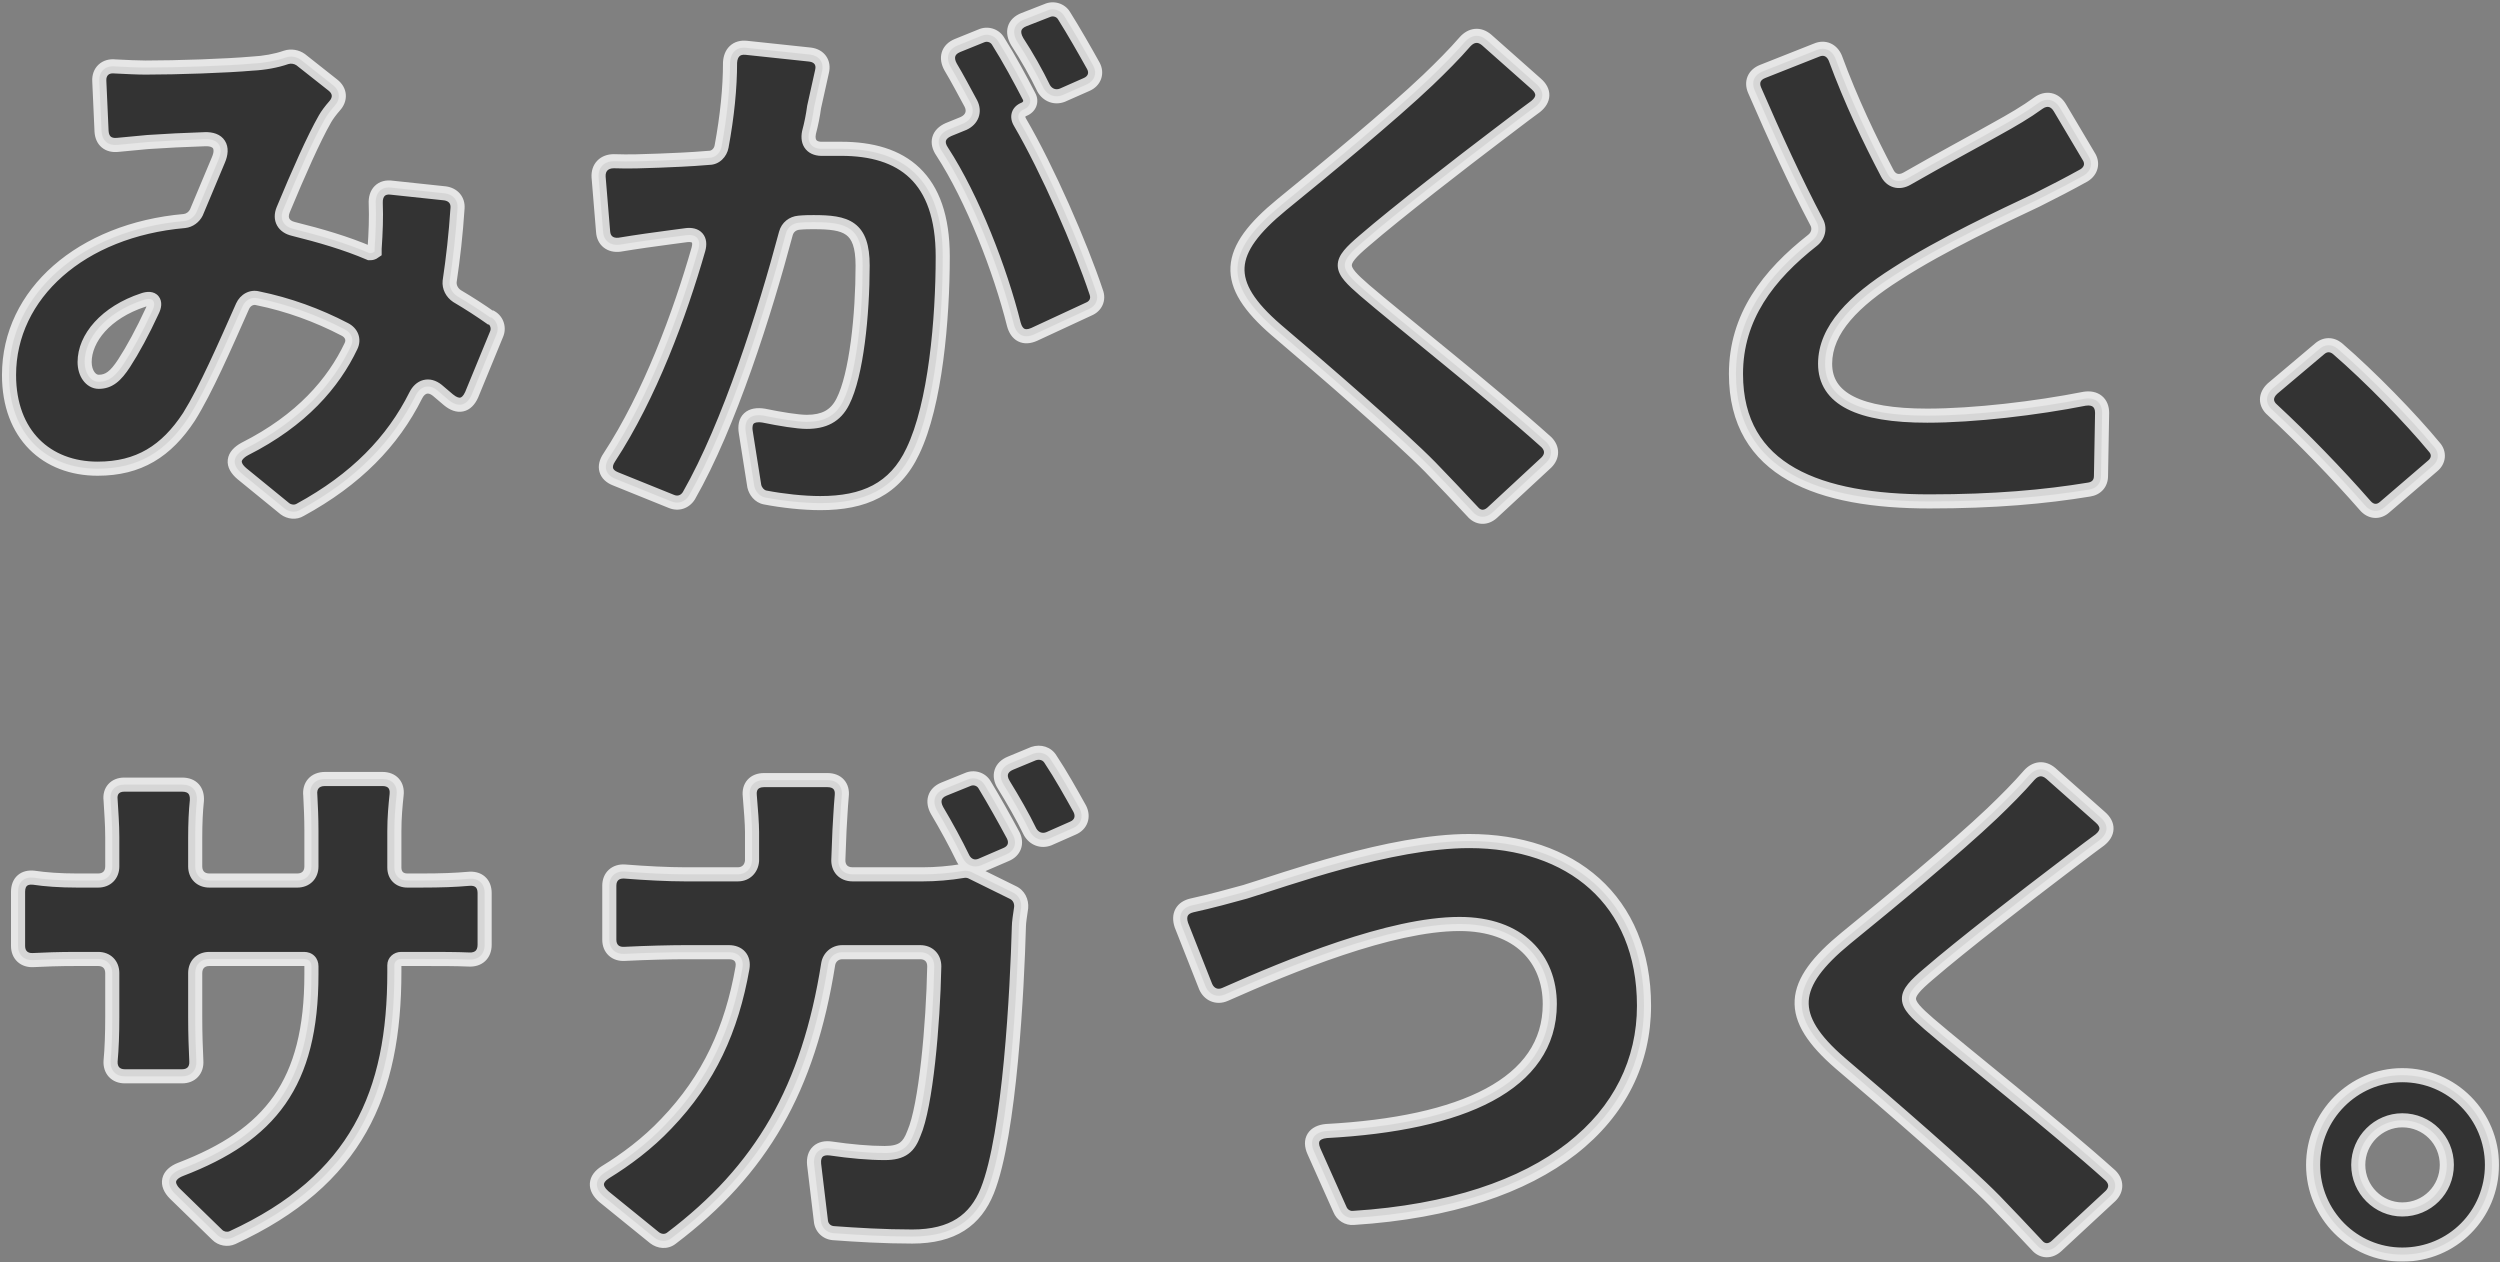 <svg width="709" height="358" fill="none" xmlns="http://www.w3.org/2000/svg"><rect width="100%" height="100%" fill="#808080" stroke="none"/><mask id="path-1-outside-1_13898_2851" maskUnits="userSpaceOnUse" x="0" y="0" width="709" height="358" fill="black"><rect fill="white" width="709" height="358"/><path d="M139.04 90.04H139.36C140.96 91 141.6 93.08 140.8 94.84L133.76 111.96C132.32 115.16 129.92 115.64 127.2 113.4L124 110.68C121.6 108.76 119.2 109.56 117.92 112.12C111.36 125.24 100.96 135.96 85.12 144.6C83.84 145.4 82.08 145.24 80.8 144.28L68.64 134.36C65.6 131.8 65.92 129.24 69.44 127.32C85.6 119.16 94.56 108.6 99.52 98.2C100.48 96.28 99.68 94.36 97.76 93.4C90.08 89.4 81.76 86.36 73.12 84.6C71.36 84.12 69.6 85.08 68.8 86.84C63.68 98.36 58.4 110.52 53.6 118.2C47.2 127.96 39.36 132.92 27.68 132.92C13.28 132.92 2.56 123.32 2.56 106.36C2.56 83.32 23.04 65.24 52.32 62.68C53.76 62.52 55.04 61.56 55.68 60.28L61.92 45.4C63.52 41.72 62.08 39.32 58.08 39.48C52.8 39.64 46.56 39.96 41.92 40.28L33.44 41.08C30.72 41.4 28.96 39.96 28.8 37.24L28.16 23C28 20.28 29.92 18.52 32.64 18.84C35.84 19 39.04 19.16 41.28 19.16C50.24 19.16 64.32 18.68 71.52 18.04C74.88 17.88 78.4 17.24 81.12 16.28C82.56 15.8 84.16 16.12 85.28 16.92L94.4 24.12C96.48 25.72 96.64 28.12 94.88 30.04C93.76 31.32 92.8 32.6 92.16 33.72C88.96 39.32 84.64 49.08 80.32 59.48C79.2 62.2 80.48 64.28 83.2 64.92C90.88 66.84 98.08 68.92 104.8 71.8C105.12 71.8 105.44 71.8 105.76 71.64L106.24 71.32V70.52C106.56 65.88 106.72 61.56 106.56 57.72C106.4 54.68 108.16 52.76 111.2 53.24L126.24 54.84C128.48 55.16 129.92 56.76 129.76 59C129.28 66.36 128.48 73.4 127.52 79.8C127.36 81.4 128.16 83 129.6 83.96C133.12 86.04 136.32 88.12 139.04 90.04ZM28 108.28C30.88 108.28 32.8 106.68 35.2 103C37.6 99.32 40.48 94.04 43.2 88.12C44.48 85.56 43.36 84.12 40.64 85.08C29.92 88.6 24 95.96 24 102.68C24 105.88 25.76 108.28 28 108.28ZM310.08 18.68C311.2 20.76 310.4 23 308.16 23.96L301.28 27C299.2 27.8 297.12 27 296 25.08C293.92 20.76 291.2 15.96 288.48 11.8C286.88 9.08 287.52 6.68 290.4 5.56L296.96 3C298.72 2.2 300.8 2.84 301.76 4.44C304.48 8.76 307.68 14.36 310.08 18.68ZM291.84 27.32C292.64 28.76 292 30.36 290.4 31C288.8 31.64 288.32 33.08 289.28 34.68C297.12 48.12 306.4 69.4 310.88 82.84C311.68 84.92 310.72 86.84 308.8 87.64L293.28 94.84C290.4 96.12 288.32 95 287.52 91.96C283.68 76.6 275.84 56.28 267.2 43C265.44 40.44 266.08 38.04 268.96 36.76L273.28 35C275.68 33.88 276.48 31.64 275.36 29.4C273.44 25.88 271.52 22.2 269.6 19C268.16 16.44 268.8 14.04 271.52 12.92L278.24 10.2C280 9.4 282.08 10.04 283.04 11.64C286.08 16.44 289.44 22.68 291.84 27.32ZM207.04 17.72C207.2 15 208.8 13.24 211.68 13.56L229.76 15.48C232.32 15.8 233.76 17.72 233.12 20.28L230.88 30.36C230.56 32.76 230.08 35.16 229.44 37.56C228.8 40.6 230.4 42.36 233.44 42.2H238.56C255.84 42.2 267.36 50.36 267.36 72.76C267.36 90.52 265.28 114.68 258.88 127.96C253.76 138.84 244.96 142.68 232.64 142.68C227.84 142.68 221.92 142.04 216.96 141.08C215.36 140.76 214.24 139.32 213.92 137.88L211.52 122.68C210.88 119 212.8 117.24 216.64 117.88C221.28 118.84 226.24 119.64 228.8 119.64C233.6 119.64 236.96 118.04 239.04 113.88C242.88 106.36 244.64 89.24 244.64 75.32C244.64 64.28 240 63 230.72 63C229.6 63 228.16 63 226.56 63.16C224.8 63.32 223.36 64.44 222.88 66.2C216.96 88.44 206.88 120.44 195.36 140.6C194.24 142.36 192.32 143 190.4 142.2L174.56 135.8C171.68 134.68 171.04 132.28 172.8 129.72C184.32 112.12 192.8 89.08 198.08 70.68C198.88 67.8 197.44 66.36 194.72 66.68L189.92 67.32C186.24 67.8 180.48 68.6 175.68 69.4C173.12 69.72 171.2 68.28 171.04 65.72L169.76 50.2C169.6 47.48 171.36 45.72 174.08 45.72C178.4 45.88 182.56 45.72 186.88 45.56C190.72 45.4 195.52 45.24 201.12 44.76C202.88 44.76 204.32 43.32 204.64 41.56C206.24 32.92 207.04 24.92 207.04 17.72ZM415.52 11.8C417.28 9.88 419.52 9.56 421.6 11.32L435.68 23.8C438.08 25.88 437.92 28.28 435.52 30.2C431.36 33.24 427.68 36.12 424.48 38.52C415.2 45.56 396.32 60.12 386.88 68.28C379.36 74.68 379.68 75.96 387.04 82.36C396.32 90.36 422.72 111.16 438.56 125.4C440.32 127.16 440.32 129.4 438.56 131.16L423.2 145.4C421.44 147 419.2 147 417.6 145.08C413.6 140.76 409.44 136.44 405.6 132.44C397.12 123.8 375.68 105.24 361.92 93.56C346.56 80.28 347.52 71.16 363.52 58.04C375.52 48.28 394.72 32.44 404.96 22.68C408.64 19.16 412.48 15.32 415.52 11.8ZM578.08 29.24C580.32 27.64 582.72 28.12 584.16 30.52L592.32 44.28C593.6 46.2 593.12 48.44 591.04 49.72C586.72 52.12 582.4 54.36 577.6 56.76C568.48 61.08 550.88 69.24 537.76 77.72C525.92 85.24 517.6 93.4 517.6 103.16C517.6 113.08 527.2 117.88 546.56 117.88C559.84 117.88 577.44 115.8 591.2 113.08C594.24 112.6 596.16 114.2 596.16 117.08L595.84 135C595.84 137.08 594.56 138.52 592.48 138.84C579.84 140.92 565.6 142.2 547.2 142.2C516.16 142.2 492.32 133.72 492.32 106.04C492.32 89.88 501.44 78.04 514.08 68.12C515.68 66.84 516.16 64.76 515.2 63C509.28 51.8 503.36 38.84 497.6 25.56C496.64 23.32 497.44 21.24 499.84 20.28L515.2 14.2C517.44 13.24 519.52 14.2 520.48 16.44C524.96 28.6 530.24 39.64 535.2 49.08C536.32 51.32 538.56 51.96 540.8 50.68C550.56 45.08 560.16 39.96 566.08 36.6C570.72 34.04 574.56 31.8 578.08 29.24ZM690.4 126.84C691.84 128.44 691.68 130.68 689.92 132.12L676.32 143.8C674.56 145.4 672.32 145.24 670.72 143.32C662.88 134.36 653.12 124.28 644.48 116.28C642.4 114.52 642.4 112.12 644.48 110.2L657.76 99C659.36 97.56 661.28 97.56 662.88 98.84C672.16 106.84 683.68 118.68 690.4 126.84ZM111.84 246.04C111.84 248.28 113.28 249.72 115.52 249.72H119.2C125.28 249.72 129.12 249.56 132.8 249.24C135.68 248.92 137.44 250.52 137.44 253.24V267.96C137.44 270.68 135.68 272.28 132.96 272.12C129.44 271.96 125.12 271.96 119.36 271.96H113.76C112.64 271.96 111.84 272.76 111.84 273.72V275.64C111.84 310.04 101.28 334.68 65.92 351C64.48 351.64 62.72 351.32 61.6 350.2L49.6 338.52C46.88 335.8 47.52 333.08 51.2 331.64C76.64 321.88 88.32 307.32 88.32 276.28V274.04C88.32 272.76 87.52 271.96 86.24 271.96H59.36C56.96 271.96 55.36 273.56 55.36 275.96V288.44C55.36 293.24 55.52 297.56 55.68 300.92C55.84 303.48 54.24 305.24 51.68 305.24H35.36C32.8 305.24 31.2 303.48 31.36 300.92C31.68 297.56 31.84 293.24 31.84 288.44V275.96C31.84 273.56 30.24 271.96 27.84 271.96H21.92C16.48 271.96 12.64 272.12 9.44 272.28C6.88 272.44 5.12 270.84 5.12 268.28V252.92C5.12 250.04 6.88 248.6 9.6 248.92C12.8 249.4 16.96 249.72 21.92 249.72H27.84C30.24 249.72 31.84 248.12 31.84 245.72V237.4C31.84 233.56 31.52 229.88 31.36 226.84C31.04 224.28 32.64 222.52 35.2 222.52H51.68C54.56 222.52 56 224.28 55.84 227C55.52 230.04 55.36 233.56 55.36 237.56V245.72C55.36 248.12 56.96 249.72 59.36 249.72H84.32C86.72 249.72 88.32 248.12 88.32 245.72V235.64C88.32 231.96 88.16 228.6 88 225.56C87.68 222.84 89.28 220.92 92.16 220.92H108.48C111.2 220.92 112.8 222.68 112.48 225.4C112.16 228.44 111.84 231.8 111.84 235.64V246.04ZM284.64 222.52C283.04 219.96 283.84 217.56 286.56 216.44L293.12 213.72C295.04 213.08 296.96 213.72 297.92 215.32C300.8 219.64 303.84 225.08 306.24 229.4C307.36 231.64 306.56 233.88 304.32 234.84L297.44 237.88C295.36 238.68 293.28 237.88 292.16 235.96C290.08 231.64 287.2 226.68 284.64 222.52ZM287.36 236.92C288.48 239.16 287.68 241.4 285.28 242.36L278.24 245.4C276.32 246.2 274.24 245.56 273.12 243.48C271.04 239.16 268.32 234.2 265.76 229.88C264.32 227.32 264.96 224.92 267.68 223.8L274.4 221.08C276.16 220.28 278.24 220.92 279.2 222.52C281.92 227 284.96 232.44 287.36 236.92ZM237.76 243.64C237.6 246.2 239.2 247.96 241.76 247.96H261.76C265.28 247.96 269.28 247.64 273.12 247C273.92 246.84 274.88 247 275.52 247.32L287.2 253.08C288.96 253.88 289.76 255.64 289.6 257.4C289.28 259.48 288.96 261.72 288.96 262.68C288.48 280.28 286.4 321.72 280 337.72C276.64 346.04 270.24 350.68 258.72 350.68C250.72 350.68 242.88 350.2 236.32 349.72C234.4 349.56 232.96 348.12 232.8 346.2L230.88 330.2C230.56 327 232.48 325.24 235.68 325.72C241.12 326.52 246.56 327 250.88 327C256 327 257.76 325.24 259.2 321.4C262.56 313.72 264.64 290.68 264.96 274.04C264.96 271.64 263.36 270.04 260.96 270.04H238.88C236.8 270.04 235.2 271.48 234.88 273.4C229.28 308.76 216 331.8 190.4 351.16C188.96 352.28 187.04 352.12 185.6 351L171.2 339.32C168.48 336.92 168.64 334.36 171.68 332.44C177.44 328.92 183.68 324.28 188.96 318.68C201.12 306.04 207.52 291.8 210.56 274.52C211.04 271.8 209.44 270.04 206.72 270.04H194.24C190.4 270.04 183.36 270.2 177.12 270.52C174.56 270.68 172.8 269.08 172.8 266.52V251.16C172.8 248.6 174.56 247 177.12 247.16C183.04 247.64 189.6 247.96 194.24 247.96H209.28C211.52 247.96 213.12 246.36 213.28 244.12V235.96C213.28 233.72 212.96 229.4 212.64 225.72C212.32 223 213.92 221.24 216.64 221.24H234.72C237.44 221.24 239.04 223 238.72 225.72C238.4 229.24 238.24 233.08 238.08 235.48C237.92 238.2 237.92 240.92 237.76 243.64ZM335.04 262.36C334.08 259.48 335.2 257.4 338.08 256.76C343.2 255.64 349.12 254.04 353.12 252.92C364.16 249.56 394.24 238.52 416.64 238.52C445.44 238.52 466.24 255.16 466.24 285.24C466.24 316.6 439.04 341.88 383.84 345.4C382.24 345.56 380.64 344.6 380 343L372.64 326.52C371.2 323.32 372.64 321.08 376.16 320.76C414.72 318.68 439.52 307.48 439.52 284.76C439.52 271.96 430.88 262.04 413.92 262.04C394.4 262.04 365.76 273.88 347.36 282.04C345.12 283 342.88 282.04 341.92 279.8L335.04 262.36ZM575.52 219.8C577.28 217.88 579.52 217.56 581.6 219.32L595.68 231.8C598.08 233.88 597.92 236.28 595.52 238.2C591.36 241.24 587.68 244.12 584.48 246.52C575.2 253.56 556.32 268.12 546.88 276.28C539.36 282.68 539.68 283.96 547.04 290.36C556.32 298.36 582.72 319.16 598.56 333.4C600.32 335.16 600.32 337.4 598.56 339.16L583.2 353.4C581.44 355 579.2 355 577.6 353.08C573.6 348.76 569.44 344.44 565.6 340.44C557.12 331.8 535.68 313.24 521.92 301.56C506.56 288.28 507.52 279.16 523.52 266.04C535.52 256.28 554.72 240.44 564.96 230.68C568.64 227.16 572.48 223.32 575.52 219.8ZM681.28 304.92C695.52 304.92 706.72 316.44 706.72 330.36C706.72 344.44 695.52 355.8 681.28 355.8C667.36 355.8 656 344.44 656 330.36C656 316.44 667.36 304.92 681.28 304.92ZM681.28 343C688.32 343 693.92 337.4 693.92 330.36C693.92 323.32 688.32 317.72 681.28 317.72C674.56 317.72 668.8 323.32 668.8 330.36C668.8 337.4 674.56 343 681.28 343Z"/></mask><path d="M139.04 90.04H139.36C140.96 91 141.6 93.08 140.8 94.84L133.76 111.96C132.32 115.16 129.92 115.64 127.2 113.4L124 110.68C121.6 108.76 119.2 109.56 117.92 112.12C111.36 125.24 100.96 135.96 85.12 144.6C83.84 145.4 82.08 145.24 80.8 144.28L68.64 134.36C65.6 131.8 65.92 129.24 69.44 127.32C85.6 119.16 94.56 108.6 99.52 98.2C100.48 96.28 99.68 94.36 97.76 93.4C90.08 89.4 81.76 86.36 73.12 84.6C71.36 84.12 69.6 85.08 68.8 86.84C63.68 98.36 58.4 110.52 53.6 118.2C47.2 127.96 39.36 132.92 27.68 132.92C13.28 132.92 2.56 123.32 2.56 106.36C2.56 83.32 23.04 65.24 52.32 62.68C53.76 62.52 55.04 61.56 55.68 60.28L61.92 45.4C63.52 41.72 62.08 39.32 58.08 39.48C52.8 39.64 46.56 39.96 41.92 40.28L33.44 41.08C30.72 41.4 28.96 39.96 28.8 37.24L28.16 23C28 20.28 29.92 18.52 32.64 18.84C35.84 19 39.04 19.16 41.28 19.16C50.24 19.16 64.32 18.68 71.52 18.04C74.88 17.88 78.4 17.24 81.12 16.28C82.56 15.8 84.16 16.12 85.28 16.92L94.4 24.12C96.48 25.72 96.64 28.12 94.88 30.04C93.76 31.32 92.8 32.6 92.16 33.72C88.96 39.32 84.64 49.08 80.32 59.48C79.2 62.2 80.48 64.28 83.2 64.92C90.88 66.84 98.08 68.92 104.8 71.8C105.12 71.8 105.44 71.8 105.76 71.64L106.24 71.32V70.52C106.56 65.88 106.72 61.56 106.56 57.72C106.4 54.68 108.16 52.76 111.2 53.24L126.24 54.84C128.48 55.16 129.92 56.76 129.76 59C129.28 66.36 128.48 73.4 127.52 79.8C127.36 81.4 128.16 83 129.6 83.96C133.12 86.04 136.32 88.12 139.04 90.04ZM28 108.28C30.88 108.28 32.8 106.68 35.2 103C37.6 99.32 40.48 94.04 43.2 88.12C44.48 85.56 43.36 84.12 40.64 85.08C29.92 88.6 24 95.96 24 102.68C24 105.88 25.76 108.28 28 108.28ZM310.08 18.68C311.2 20.76 310.4 23 308.16 23.96L301.28 27C299.2 27.8 297.12 27 296 25.08C293.92 20.76 291.2 15.96 288.48 11.8C286.88 9.08 287.52 6.68 290.4 5.56L296.96 3C298.72 2.2 300.8 2.84 301.76 4.44C304.48 8.76 307.68 14.36 310.08 18.68ZM291.84 27.32C292.64 28.76 292 30.36 290.4 31C288.8 31.64 288.32 33.08 289.28 34.68C297.12 48.12 306.4 69.4 310.88 82.84C311.68 84.92 310.72 86.84 308.8 87.64L293.28 94.84C290.4 96.12 288.32 95 287.52 91.96C283.68 76.6 275.84 56.28 267.2 43C265.44 40.44 266.08 38.04 268.96 36.76L273.28 35C275.68 33.88 276.48 31.64 275.36 29.4C273.44 25.88 271.52 22.2 269.6 19C268.16 16.44 268.8 14.04 271.52 12.92L278.24 10.2C280 9.4 282.08 10.04 283.04 11.64C286.08 16.44 289.44 22.68 291.84 27.32ZM207.04 17.72C207.2 15 208.8 13.24 211.68 13.56L229.76 15.48C232.32 15.8 233.76 17.72 233.12 20.28L230.88 30.36C230.56 32.76 230.08 35.16 229.44 37.56C228.8 40.6 230.4 42.36 233.44 42.2H238.56C255.84 42.2 267.36 50.36 267.36 72.76C267.36 90.52 265.28 114.68 258.88 127.96C253.76 138.84 244.96 142.68 232.64 142.68C227.84 142.68 221.92 142.04 216.96 141.08C215.36 140.76 214.24 139.32 213.92 137.88L211.52 122.68C210.88 119 212.8 117.24 216.64 117.88C221.28 118.84 226.24 119.64 228.8 119.64C233.6 119.64 236.96 118.04 239.04 113.88C242.88 106.36 244.64 89.24 244.64 75.32C244.64 64.28 240 63 230.72 63C229.6 63 228.16 63 226.56 63.16C224.8 63.32 223.36 64.44 222.88 66.2C216.96 88.44 206.88 120.44 195.36 140.6C194.24 142.36 192.32 143 190.4 142.2L174.56 135.8C171.68 134.68 171.04 132.28 172.8 129.72C184.32 112.12 192.8 89.08 198.08 70.68C198.88 67.8 197.44 66.36 194.72 66.68L189.92 67.32C186.24 67.8 180.48 68.6 175.68 69.4C173.12 69.72 171.2 68.28 171.04 65.72L169.76 50.2C169.6 47.48 171.36 45.72 174.08 45.72C178.4 45.88 182.56 45.72 186.88 45.56C190.72 45.4 195.52 45.24 201.12 44.76C202.88 44.76 204.32 43.32 204.64 41.56C206.24 32.92 207.04 24.92 207.04 17.72ZM415.52 11.8C417.28 9.88 419.52 9.56 421.6 11.32L435.68 23.8C438.08 25.88 437.92 28.28 435.52 30.2C431.36 33.24 427.68 36.12 424.48 38.52C415.2 45.56 396.32 60.12 386.88 68.28C379.36 74.68 379.68 75.96 387.04 82.36C396.32 90.36 422.72 111.16 438.56 125.4C440.32 127.16 440.32 129.4 438.56 131.16L423.2 145.4C421.44 147 419.2 147 417.6 145.08C413.6 140.76 409.44 136.44 405.6 132.44C397.12 123.8 375.68 105.24 361.92 93.56C346.56 80.28 347.52 71.16 363.52 58.04C375.52 48.28 394.72 32.44 404.96 22.68C408.64 19.16 412.48 15.32 415.52 11.8ZM578.08 29.24C580.32 27.64 582.72 28.12 584.16 30.52L592.32 44.28C593.6 46.2 593.12 48.44 591.04 49.72C586.72 52.12 582.4 54.36 577.6 56.76C568.48 61.08 550.88 69.24 537.76 77.72C525.92 85.24 517.6 93.4 517.6 103.16C517.6 113.08 527.2 117.88 546.56 117.88C559.84 117.88 577.44 115.8 591.2 113.08C594.24 112.6 596.16 114.2 596.16 117.08L595.84 135C595.84 137.08 594.56 138.52 592.48 138.84C579.84 140.92 565.6 142.2 547.2 142.2C516.16 142.2 492.32 133.72 492.32 106.04C492.32 89.88 501.44 78.04 514.08 68.12C515.68 66.84 516.16 64.76 515.2 63C509.28 51.8 503.36 38.84 497.6 25.56C496.64 23.32 497.44 21.24 499.84 20.28L515.2 14.2C517.44 13.24 519.52 14.2 520.48 16.44C524.96 28.6 530.24 39.64 535.2 49.08C536.32 51.32 538.56 51.96 540.8 50.68C550.56 45.08 560.16 39.96 566.08 36.6C570.72 34.04 574.56 31.8 578.08 29.24ZM690.4 126.84C691.84 128.44 691.68 130.68 689.92 132.12L676.32 143.8C674.56 145.4 672.32 145.24 670.72 143.32C662.88 134.36 653.12 124.28 644.48 116.28C642.4 114.52 642.4 112.12 644.48 110.2L657.76 99C659.36 97.56 661.28 97.56 662.88 98.84C672.16 106.84 683.68 118.68 690.4 126.84ZM111.84 246.04C111.84 248.28 113.28 249.72 115.52 249.72H119.2C125.28 249.72 129.12 249.56 132.8 249.24C135.68 248.92 137.44 250.52 137.44 253.24V267.96C137.44 270.68 135.68 272.28 132.96 272.12C129.44 271.96 125.12 271.96 119.36 271.96H113.76C112.64 271.96 111.84 272.76 111.84 273.72V275.64C111.84 310.04 101.28 334.68 65.92 351C64.48 351.64 62.72 351.32 61.6 350.2L49.6 338.52C46.88 335.8 47.52 333.08 51.2 331.64C76.64 321.88 88.32 307.32 88.32 276.28V274.04C88.32 272.76 87.52 271.96 86.24 271.96H59.36C56.96 271.96 55.36 273.56 55.36 275.96V288.44C55.36 293.24 55.52 297.56 55.68 300.92C55.84 303.48 54.24 305.24 51.68 305.24H35.36C32.8 305.24 31.2 303.48 31.36 300.92C31.68 297.56 31.84 293.24 31.84 288.44V275.96C31.84 273.56 30.24 271.96 27.84 271.96H21.92C16.48 271.96 12.64 272.12 9.44 272.28C6.88 272.44 5.12 270.84 5.12 268.28V252.92C5.12 250.04 6.88 248.6 9.6 248.92C12.8 249.4 16.96 249.72 21.92 249.72H27.84C30.24 249.72 31.84 248.12 31.84 245.72V237.4C31.84 233.56 31.52 229.88 31.36 226.84C31.04 224.28 32.64 222.52 35.2 222.52H51.68C54.56 222.52 56 224.28 55.84 227C55.52 230.04 55.36 233.56 55.36 237.56V245.72C55.36 248.12 56.96 249.72 59.36 249.72H84.32C86.72 249.72 88.32 248.12 88.32 245.72V235.64C88.32 231.96 88.16 228.6 88 225.56C87.68 222.84 89.28 220.92 92.16 220.92H108.48C111.2 220.92 112.8 222.68 112.48 225.4C112.16 228.44 111.84 231.8 111.84 235.64V246.04ZM284.64 222.52C283.04 219.96 283.84 217.56 286.56 216.44L293.12 213.72C295.04 213.08 296.96 213.72 297.92 215.32C300.8 219.64 303.84 225.08 306.24 229.4C307.36 231.64 306.56 233.88 304.32 234.84L297.44 237.88C295.36 238.68 293.28 237.88 292.16 235.96C290.08 231.64 287.2 226.68 284.64 222.52ZM287.36 236.92C288.48 239.16 287.68 241.4 285.28 242.36L278.24 245.4C276.32 246.2 274.24 245.56 273.12 243.48C271.04 239.16 268.32 234.2 265.76 229.88C264.32 227.32 264.96 224.92 267.68 223.8L274.4 221.08C276.16 220.28 278.24 220.92 279.2 222.52C281.92 227 284.96 232.44 287.36 236.92ZM237.76 243.64C237.6 246.2 239.2 247.96 241.76 247.96H261.76C265.28 247.96 269.28 247.64 273.12 247C273.92 246.84 274.88 247 275.52 247.32L287.2 253.08C288.96 253.88 289.76 255.64 289.6 257.4C289.28 259.48 288.96 261.72 288.96 262.68C288.48 280.28 286.4 321.72 280 337.72C276.64 346.04 270.24 350.68 258.72 350.68C250.72 350.68 242.88 350.2 236.32 349.72C234.4 349.56 232.96 348.12 232.8 346.2L230.88 330.2C230.56 327 232.48 325.24 235.68 325.72C241.12 326.52 246.56 327 250.88 327C256 327 257.76 325.24 259.2 321.4C262.56 313.72 264.64 290.68 264.96 274.04C264.96 271.64 263.36 270.04 260.96 270.04H238.88C236.8 270.04 235.2 271.48 234.88 273.4C229.28 308.76 216 331.8 190.4 351.16C188.96 352.28 187.04 352.12 185.6 351L171.2 339.32C168.48 336.92 168.64 334.36 171.68 332.44C177.44 328.92 183.68 324.28 188.96 318.68C201.12 306.04 207.52 291.8 210.56 274.52C211.04 271.8 209.44 270.04 206.72 270.04H194.24C190.4 270.04 183.36 270.2 177.12 270.52C174.56 270.68 172.8 269.08 172.8 266.52V251.16C172.8 248.6 174.56 247 177.12 247.16C183.04 247.64 189.6 247.96 194.24 247.96H209.28C211.52 247.96 213.12 246.36 213.28 244.12V235.96C213.28 233.72 212.96 229.4 212.64 225.72C212.32 223 213.92 221.24 216.64 221.24H234.72C237.44 221.24 239.04 223 238.72 225.72C238.4 229.24 238.24 233.08 238.08 235.48C237.92 238.2 237.92 240.92 237.76 243.64ZM335.04 262.36C334.08 259.48 335.2 257.4 338.08 256.76C343.2 255.64 349.12 254.04 353.12 252.92C364.16 249.56 394.24 238.52 416.64 238.52C445.44 238.52 466.24 255.16 466.24 285.24C466.24 316.6 439.04 341.88 383.84 345.4C382.24 345.56 380.64 344.6 380 343L372.64 326.52C371.2 323.32 372.64 321.08 376.16 320.76C414.72 318.68 439.52 307.48 439.52 284.76C439.52 271.96 430.88 262.04 413.92 262.04C394.4 262.04 365.76 273.88 347.36 282.04C345.12 283 342.88 282.04 341.92 279.8L335.04 262.36ZM575.52 219.8C577.28 217.88 579.52 217.56 581.6 219.32L595.68 231.8C598.08 233.88 597.92 236.28 595.52 238.2C591.36 241.24 587.68 244.12 584.48 246.52C575.2 253.56 556.32 268.12 546.88 276.28C539.36 282.68 539.68 283.96 547.04 290.36C556.32 298.36 582.72 319.16 598.56 333.4C600.32 335.16 600.32 337.4 598.56 339.16L583.2 353.4C581.44 355 579.2 355 577.6 353.08C573.6 348.76 569.44 344.44 565.6 340.44C557.12 331.8 535.68 313.24 521.92 301.56C506.56 288.28 507.52 279.16 523.52 266.04C535.52 256.28 554.72 240.44 564.96 230.68C568.64 227.16 572.48 223.32 575.52 219.8ZM681.28 304.92C695.52 304.92 706.72 316.44 706.72 330.36C706.72 344.44 695.52 355.8 681.28 355.8C667.36 355.8 656 344.44 656 330.36C656 316.44 667.36 304.92 681.28 304.92ZM681.28 343C688.32 343 693.92 337.4 693.92 330.36C693.92 323.32 688.32 317.72 681.28 317.72C674.56 317.72 668.8 323.32 668.8 330.36C668.8 337.4 674.56 343 681.28 343Z" fill="#333333"/><path d="M139.04 90.04L137.887 91.674L138.405 92.04H139.04V90.04ZM139.36 90.04L140.389 88.325L139.914 88.04H139.36V90.04ZM140.8 94.84L138.979 94.012L138.964 94.046L138.95 94.079L140.8 94.84ZM133.76 111.96L135.584 112.781L135.597 112.751L135.61 112.721L133.76 111.96ZM127.2 113.4L125.905 114.924L125.917 114.934L125.929 114.944L127.2 113.4ZM124 110.68L125.295 109.156L125.273 109.137L125.249 109.118L124 110.68ZM117.92 112.12L119.709 113.014L119.709 113.014L117.92 112.12ZM85.12 144.6L84.162 142.844L84.11 142.873L84.06 142.904L85.12 144.6ZM80.8 144.28L79.536 145.83L79.567 145.856L79.6 145.88L80.8 144.28ZM68.64 134.36L67.352 135.89L67.364 135.9L67.376 135.91L68.64 134.36ZM69.44 127.32L68.538 125.535L68.51 125.549L68.482 125.564L69.44 127.32ZM99.52 98.2L97.731 97.306L97.723 97.322L97.715 97.339L99.52 98.2ZM97.76 93.4L96.836 95.174L96.851 95.181L96.866 95.189L97.76 93.4ZM73.12 84.6L72.594 86.529L72.657 86.547L72.721 86.56L73.12 84.6ZM68.8 86.84L66.979 86.012L66.976 86.02L66.972 86.028L68.8 86.84ZM53.6 118.2L55.273 119.297L55.284 119.278L55.296 119.26L53.6 118.2ZM52.32 62.68L52.494 64.672L52.518 64.67L52.541 64.668L52.32 62.68ZM55.68 60.28L57.469 61.174L57.499 61.115L57.524 61.053L55.68 60.28ZM61.92 45.4L60.086 44.602L60.081 44.614L60.076 44.627L61.92 45.4ZM58.08 39.48L58.141 41.479L58.15 41.479L58.16 41.478L58.08 39.48ZM41.92 40.28L41.782 38.285L41.757 38.286L41.732 38.289L41.92 40.28ZM33.44 41.08L33.252 39.089L33.229 39.091L33.206 39.094L33.44 41.08ZM28.8 37.24L26.802 37.33L26.803 37.344L26.803 37.357L28.8 37.24ZM28.16 23L30.158 22.91L30.157 22.896L30.157 22.883L28.16 23ZM32.64 18.84L32.406 20.826L32.473 20.834L32.54 20.837L32.64 18.84ZM71.52 18.04L71.425 16.042L71.384 16.044L71.343 16.048L71.52 18.04ZM81.12 16.28L80.487 14.383L80.471 14.388L80.454 14.394L81.12 16.28ZM85.28 16.92L86.519 15.35L86.482 15.32L86.442 15.293L85.28 16.92ZM94.4 24.12L93.161 25.69L93.171 25.698L93.181 25.705L94.4 24.12ZM94.88 30.04L93.406 28.689L93.39 28.706L93.375 28.723L94.88 30.04ZM92.16 33.72L93.897 34.712L93.897 34.712L92.16 33.72ZM80.32 59.48L78.473 58.713L78.471 58.718L80.32 59.48ZM83.2 64.92L83.685 62.98L83.672 62.976L83.658 62.973L83.2 64.92ZM104.8 71.8L104.012 73.638L104.389 73.8H104.8V71.8ZM105.76 71.64L106.654 73.429L106.766 73.373L106.869 73.304L105.76 71.64ZM106.24 71.32L107.349 72.984L108.24 72.39V71.32H106.24ZM106.24 70.52L104.245 70.382L104.24 70.451V70.52H106.24ZM106.56 57.72L108.558 57.637L108.558 57.626L108.557 57.615L106.56 57.72ZM111.2 53.24L110.888 55.215L110.938 55.223L110.988 55.229L111.2 53.24ZM126.24 54.84L126.523 52.86L126.487 52.855L126.452 52.851L126.24 54.84ZM129.76 59L127.765 58.858L127.764 58.87L129.76 59ZM127.52 79.8L125.542 79.503L125.535 79.552L125.53 79.601L127.52 79.8ZM129.6 83.96L128.491 85.624L128.536 85.654L128.583 85.682L129.6 83.96ZM35.2 103L33.525 101.907L33.525 101.907L35.2 103ZM43.2 88.12L41.411 87.226L41.396 87.255L41.383 87.285L43.2 88.12ZM40.64 85.08L41.264 86.98L41.285 86.973L41.306 86.966L40.64 85.08ZM139.04 90.04V92.04H139.36V90.04V88.04H139.04V90.04ZM139.36 90.04L138.331 91.755C139.034 92.177 139.371 93.151 138.979 94.012L140.8 94.84L142.621 95.668C143.829 93.009 142.886 89.823 140.389 88.325L139.36 90.04ZM140.8 94.84L138.95 94.079L131.91 111.199L133.76 111.96L135.61 112.721L142.65 95.601L140.8 94.84ZM133.76 111.96L131.936 111.139C131.35 112.442 130.787 112.712 130.541 112.764C130.27 112.822 129.604 112.789 128.471 111.856L127.2 113.4L125.929 114.944C127.516 116.251 129.41 117.098 131.379 116.676C133.373 116.248 134.73 114.678 135.584 112.781L133.76 111.96ZM127.2 113.4L128.495 111.876L125.295 109.156L124 110.68L122.705 112.204L125.905 114.924L127.2 113.4ZM124 110.68L125.249 109.118C123.682 107.864 121.844 107.307 120.029 107.786C118.259 108.254 116.947 109.595 116.131 111.226L117.92 112.12L119.709 113.014C120.173 112.085 120.701 111.746 121.051 111.654C121.356 111.573 121.918 111.576 122.751 112.242L124 110.68ZM117.92 112.12L116.131 111.226C109.775 123.937 99.689 134.375 84.162 142.844L85.12 144.6L86.078 146.356C102.231 137.545 112.945 126.543 119.709 113.014L117.92 112.12ZM85.12 144.6L84.06 142.904C83.578 143.205 82.715 143.216 82 142.68L80.8 144.28L79.6 145.88C81.445 147.264 84.102 147.595 86.18 146.296L85.12 144.6ZM80.8 144.28L82.064 142.73L69.904 132.81L68.64 134.36L67.376 135.91L79.536 145.83L80.8 144.28ZM68.64 134.36L69.928 132.83C68.612 131.722 68.542 131.043 68.567 130.832C68.594 130.595 68.852 129.919 70.398 129.076L69.44 127.32L68.482 125.564C66.508 126.641 64.846 128.205 64.594 130.368C64.338 132.557 65.628 134.438 67.352 135.89L68.64 134.36ZM69.44 127.32L70.341 129.105C86.889 120.75 96.171 109.869 101.325 99.061L99.52 98.2L97.715 97.339C92.949 107.331 84.311 117.57 68.538 125.535L69.44 127.32ZM99.52 98.2L101.309 99.094C102.02 97.672 102.123 96.13 101.589 94.728C101.063 93.348 99.99 92.279 98.654 91.611L97.76 93.4L96.866 95.189C97.451 95.481 97.737 95.852 97.851 96.152C97.957 96.43 97.98 96.808 97.731 97.306L99.52 98.2ZM97.76 93.4L98.684 91.626C90.849 87.546 82.353 84.44 73.519 82.64L73.12 84.6L72.721 86.56C81.167 88.28 89.311 91.254 96.836 95.174L97.76 93.4ZM73.12 84.6L73.646 82.671C70.79 81.891 68.118 83.508 66.979 86.012L68.8 86.84L70.621 87.668C71.082 86.652 71.93 86.349 72.594 86.529L73.12 84.6ZM68.8 86.84L66.972 86.028C61.819 97.622 56.609 109.611 51.904 117.14L53.6 118.2L55.296 119.26C60.191 111.429 65.54 99.098 70.628 87.652L68.8 86.84ZM53.6 118.2L51.928 117.103C48.846 121.802 45.495 125.229 41.613 127.492C37.744 129.748 33.222 130.92 27.68 130.92V132.92V134.92C33.818 134.92 39.056 133.612 43.627 130.948C48.185 128.291 51.954 124.358 55.273 119.297L53.6 118.2ZM27.68 132.92V130.92C20.93 130.92 15.19 128.678 11.14 124.592C7.095 120.51 4.56 114.409 4.56 106.36H2.56H0.56C0.56 115.271 3.385 122.45 8.3 127.408C13.21 132.362 20.03 134.92 27.68 134.92V132.92ZM2.56 106.36H4.56C4.56 84.723 23.837 67.178 52.494 64.672L52.32 62.68L52.146 60.688C22.243 63.302 0.56 81.917 0.56 106.36H2.56ZM52.32 62.68L52.541 64.668C54.708 64.427 56.55 63.012 57.469 61.174L55.68 60.28L53.891 59.386C53.53 60.108 52.812 60.613 52.099 60.692L52.32 62.68ZM55.68 60.28L57.524 61.053L63.764 46.173L61.92 45.4L60.076 44.627L53.836 59.507L55.68 60.28ZM61.92 45.4L63.754 46.197C64.666 44.1 64.969 41.789 63.789 39.928C62.578 38.02 60.329 37.388 58 37.482L58.08 39.48L58.16 41.478C59.831 41.412 60.302 41.9 60.411 42.072C60.55 42.291 60.774 43.02 60.086 44.602L61.92 45.4ZM58.08 39.48L58.019 37.481C52.713 37.642 46.447 37.963 41.782 38.285L41.92 40.28L42.058 42.275C46.673 41.957 52.887 41.638 58.141 41.479L58.08 39.48ZM41.92 40.28L41.732 38.289L33.252 39.089L33.44 41.08L33.628 43.071L42.108 42.271L41.92 40.28ZM33.44 41.08L33.206 39.094C32.236 39.208 31.707 38.983 31.433 38.757C31.163 38.535 30.853 38.075 30.797 37.123L28.8 37.24L26.803 37.357C26.907 39.125 27.556 40.745 28.887 41.843C30.213 42.937 31.924 43.272 33.674 43.066L33.44 41.08ZM28.8 37.24L30.798 37.15L30.158 22.91L28.16 23L26.162 23.09L26.802 37.33L28.8 37.24ZM28.16 23L30.157 22.883C30.106 22.03 30.38 21.524 30.678 21.248C30.982 20.967 31.53 20.723 32.406 20.826L32.64 18.84L32.874 16.854C31.03 16.637 29.258 17.113 27.962 18.312C26.66 19.516 26.054 21.25 26.163 23.117L28.16 23ZM32.64 18.84L32.54 20.837C35.719 20.997 38.978 21.16 41.28 21.16V19.16V17.16C39.102 17.16 35.961 17.003 32.74 16.843L32.64 18.84ZM41.28 19.16V21.16C50.275 21.16 64.418 20.679 71.697 20.032L71.52 18.04L71.343 16.048C64.222 16.681 50.205 17.16 41.28 17.16V19.16ZM71.52 18.04L71.615 20.038C75.135 19.87 78.852 19.202 81.786 18.166L81.12 16.28L80.454 14.394C77.948 15.278 74.625 15.89 71.425 16.042L71.52 18.04ZM81.12 16.28L81.752 18.177C82.541 17.915 83.479 18.091 84.118 18.547L85.28 16.92L86.442 15.293C84.841 14.149 82.579 13.685 80.487 14.383L81.12 16.28ZM85.28 16.92L84.041 18.49L93.161 25.69L94.4 24.12L95.639 22.55L86.519 15.35L85.28 16.92ZM94.4 24.12L93.181 25.705C93.848 26.219 94.056 26.729 94.086 27.113C94.116 27.505 93.982 28.06 93.406 28.689L94.88 30.04L96.354 31.391C97.538 30.1 98.204 28.495 98.074 26.807C97.944 25.111 97.032 23.621 95.619 22.535L94.4 24.12ZM94.88 30.04L93.375 28.723C92.204 30.061 91.153 31.451 90.424 32.728L92.16 33.72L93.897 34.712C94.447 33.749 95.316 32.58 96.385 31.357L94.88 30.04ZM92.16 33.72L90.424 32.728C87.152 38.453 82.788 48.325 78.473 58.713L80.32 59.48L82.167 60.247C86.492 49.835 90.768 40.187 93.897 34.712L92.16 33.72ZM80.32 59.48L78.471 58.718C77.737 60.5 77.689 62.357 78.57 63.948C79.435 65.512 80.996 66.456 82.742 66.867L83.2 64.92L83.658 62.973C82.684 62.744 82.245 62.328 82.07 62.012C81.91 61.723 81.783 61.18 82.169 60.242L80.32 59.48ZM83.2 64.92L82.715 66.86C90.361 68.772 97.439 70.821 104.012 73.638L104.8 71.8L105.588 69.962C98.721 67.019 91.399 64.908 83.685 62.98L83.2 64.92ZM104.8 71.8V73.8C105.07 73.8 105.854 73.829 106.654 73.429L105.76 71.64L104.866 69.851C104.906 69.831 104.945 69.817 104.979 69.807C105.01 69.798 105.03 69.796 105.032 69.795C105.032 69.795 105.017 69.797 104.978 69.799C104.958 69.799 104.934 69.799 104.904 69.8C104.873 69.8 104.841 69.8 104.8 69.8V71.8ZM105.76 71.64L106.869 73.304L107.349 72.984L106.24 71.32L105.131 69.656L104.651 69.976L105.76 71.64ZM106.24 71.32H108.24V70.52H106.24H104.24V71.32H106.24ZM106.24 70.52L108.235 70.658C108.557 65.987 108.723 61.584 108.558 57.637L106.56 57.72L104.562 57.803C104.717 61.536 104.563 65.772 104.245 70.382L106.24 70.52ZM106.56 57.72L108.557 57.615C108.497 56.475 108.81 55.858 109.094 55.574C109.342 55.326 109.846 55.051 110.888 55.215L111.2 53.24L111.512 51.264C109.514 50.949 107.618 51.394 106.266 52.746C104.95 54.062 104.463 55.925 104.563 57.825L106.56 57.72ZM111.2 53.24L110.988 55.229L126.028 56.829L126.24 54.84L126.452 52.851L111.412 51.251L111.2 53.24ZM126.24 54.84L125.957 56.82C126.674 56.922 127.127 57.206 127.384 57.505C127.631 57.791 127.811 58.218 127.765 58.858L129.76 59L131.755 59.142C131.869 57.542 131.409 56.049 130.416 54.895C129.433 53.754 128.046 53.078 126.523 52.86L126.24 54.84ZM129.76 59L127.764 58.87C127.288 66.169 126.495 73.154 125.542 79.503L127.52 79.8L129.498 80.097C130.465 73.646 131.272 66.55 131.756 59.13L129.76 59ZM127.52 79.8L125.53 79.601C125.29 82.004 126.493 84.293 128.491 85.624L129.6 83.96L130.709 82.296C129.827 81.707 129.43 80.796 129.51 79.999L127.52 79.8ZM129.6 83.96L128.583 85.682C132.058 87.736 135.213 89.787 137.887 91.674L139.04 90.04L140.193 88.406C137.427 86.454 134.182 84.344 130.617 82.238L129.6 83.96ZM28 108.28V110.28C29.871 110.28 31.494 109.741 32.984 108.617C34.404 107.546 35.635 105.994 36.875 104.093L35.2 103L33.525 101.907C32.365 103.686 31.436 104.774 30.576 105.423C29.786 106.019 29.009 106.28 28 106.28V108.28ZM35.2 103L36.875 104.093C39.342 100.311 42.267 94.94 45.017 88.955L43.2 88.12L41.383 87.285C38.693 93.14 35.858 98.329 33.525 101.907L35.2 103ZM43.2 88.12L44.989 89.014C45.386 88.221 45.662 87.389 45.718 86.565C45.774 85.733 45.606 84.791 44.965 84.01C43.639 82.396 41.482 82.662 39.974 83.194L40.64 85.08L41.306 86.966C41.553 86.879 41.754 86.829 41.908 86.803C42.064 86.778 42.157 86.779 42.197 86.783C42.236 86.786 42.205 86.789 42.134 86.756C42.056 86.72 41.96 86.653 41.874 86.549C41.791 86.447 41.752 86.35 41.736 86.292C41.722 86.239 41.731 86.233 41.727 86.295C41.723 86.356 41.707 86.467 41.657 86.629C41.607 86.79 41.529 86.99 41.411 87.226L43.2 88.12ZM40.64 85.08L40.016 83.18C28.838 86.85 22 94.767 22 102.68H24H26C26 97.153 31.002 90.35 41.264 86.98L40.64 85.08ZM24 102.68H22C22 104.63 22.534 106.456 23.537 107.849C24.547 109.251 26.103 110.28 28 110.28V108.28V106.28C27.657 106.28 27.213 106.109 26.783 105.511C26.346 104.904 26 103.93 26 102.68H24ZM310.08 18.68L311.841 17.732L311.835 17.72L311.828 17.709L310.08 18.68ZM308.16 23.96L307.372 22.122L307.362 22.126L307.352 22.131L308.16 23.96ZM301.28 27L301.998 28.867L302.044 28.849L302.088 28.829L301.28 27ZM296 25.08L294.198 25.948L294.232 26.019L294.272 26.088L296 25.08ZM288.48 11.8L286.756 12.814L286.78 12.855L286.806 12.895L288.48 11.8ZM290.4 5.56L291.125 7.424L291.127 7.423L290.4 5.56ZM296.96 3L297.687 4.863L297.738 4.843L297.788 4.821L296.96 3ZM301.76 4.44L300.045 5.469L300.056 5.487L300.068 5.506L301.76 4.44ZM291.84 27.32L290.064 28.239L290.077 28.265L290.092 28.291L291.84 27.32ZM289.28 34.68L291.008 33.672L291.001 33.662L290.995 33.651L289.28 34.68ZM310.88 82.84L308.983 83.472L308.997 83.516L309.013 83.558L310.88 82.84ZM308.8 87.64L308.031 85.794L307.994 85.809L307.958 85.826L308.8 87.64ZM293.28 94.84L294.092 96.668L294.107 96.661L294.122 96.654L293.28 94.84ZM287.52 91.96L285.58 92.445L285.583 92.457L285.586 92.469L287.52 91.96ZM267.2 43L268.876 41.909L268.863 41.888L268.848 41.867L267.2 43ZM268.96 36.76L268.205 34.908L268.176 34.92L268.148 34.932L268.96 36.76ZM273.28 35L274.035 36.852L274.081 36.833L274.126 36.812L273.28 35ZM275.36 29.4L277.149 28.506L277.133 28.474L277.116 28.442L275.36 29.4ZM269.6 19L267.857 19.98L267.871 20.005L267.885 20.029L269.6 19ZM271.52 12.92L270.77 11.066L270.758 11.071L271.52 12.92ZM278.24 10.2L278.99 12.054L279.029 12.038L279.068 12.021L278.24 10.2ZM283.04 11.64L281.325 12.669L281.337 12.69L281.35 12.71L283.04 11.64ZM207.04 17.72L205.043 17.603L205.04 17.661V17.72H207.04ZM211.68 13.56L211.459 15.548L211.469 15.549L211.68 13.56ZM229.76 15.48L230.008 13.495L229.99 13.493L229.971 13.491L229.76 15.48ZM233.12 20.28L231.18 19.795L231.173 19.82L231.168 19.846L233.12 20.28ZM230.88 30.36L228.928 29.926L228.909 30.01L228.898 30.096L230.88 30.36ZM229.44 37.56L227.508 37.045L227.494 37.096L227.483 37.148L229.44 37.56ZM233.44 42.2V40.2H233.387L233.335 40.203L233.44 42.2ZM258.88 127.96L257.078 127.092L257.074 127.1L257.07 127.108L258.88 127.96ZM216.96 141.08L216.568 143.041L216.58 143.044L216.96 141.08ZM213.92 137.88L211.944 138.192L211.954 138.253L211.968 138.314L213.92 137.88ZM211.52 122.68L213.496 122.368L213.493 122.353L213.49 122.337L211.52 122.68ZM216.64 117.88L217.045 115.921L217.007 115.914L216.969 115.907L216.64 117.88ZM239.04 113.88L237.259 112.97L237.255 112.978L237.251 112.986L239.04 113.88ZM226.56 63.16L226.741 65.152L226.75 65.151L226.759 65.15L226.56 63.16ZM222.88 66.2L220.95 65.674L220.947 65.686L222.88 66.2ZM195.36 140.6L197.047 141.674L197.073 141.634L197.096 141.592L195.36 140.6ZM190.4 142.2L191.169 140.354L191.159 140.35L191.149 140.346L190.4 142.2ZM174.56 135.8L175.309 133.946L175.297 133.941L175.285 133.936L174.56 135.8ZM172.8 129.72L174.448 130.853L174.461 130.834L174.473 130.815L172.8 129.72ZM198.08 70.68L200.002 71.232L200.005 71.224L200.007 71.215L198.08 70.68ZM194.72 66.68L194.486 64.694L194.471 64.695L194.456 64.698L194.72 66.68ZM189.92 67.32L190.179 69.303L190.184 69.302L189.92 67.32ZM175.68 69.4L175.928 71.385L175.969 71.379L176.009 71.373L175.68 69.4ZM171.04 65.72L173.036 65.595L173.035 65.575L173.033 65.556L171.04 65.72ZM169.76 50.2L167.763 50.317L167.765 50.341L167.767 50.364L169.76 50.2ZM174.08 45.72L174.154 43.721L174.117 43.72H174.08V45.72ZM186.88 45.56L186.954 47.559L186.963 47.558L186.88 45.56ZM201.12 44.76V42.76H201.034L200.949 42.767L201.12 44.76ZM204.64 41.56L202.673 41.196L202.672 41.202L204.64 41.56ZM310.08 18.68L308.319 19.628C308.635 20.215 308.628 20.704 308.499 21.06C308.369 21.42 308.044 21.834 307.372 22.122L308.16 23.96L308.948 25.798C310.516 25.126 311.711 23.94 312.261 22.42C312.812 20.896 312.645 19.225 311.841 17.732L310.08 18.68ZM308.16 23.96L307.352 22.131L300.472 25.171L301.28 27L302.088 28.829L308.968 25.789L308.16 23.96ZM301.28 27L300.562 25.133C299.45 25.561 298.382 25.195 297.728 24.072L296 25.08L294.272 26.088C295.858 28.805 298.95 30.039 301.998 28.867L301.28 27ZM296 25.08L297.802 24.212C295.683 19.811 292.919 14.935 290.154 10.706L288.48 11.8L286.806 12.895C289.481 16.985 292.157 21.709 294.198 25.948L296 25.08ZM288.48 11.8L290.204 10.786C289.577 9.721 289.567 9.022 289.678 8.648C289.775 8.319 290.089 7.827 291.125 7.424L290.4 5.56L289.675 3.696C287.831 4.413 286.385 5.681 285.842 7.512C285.313 9.298 285.783 11.159 286.756 12.814L288.48 11.8ZM290.4 5.56L291.127 7.423L297.687 4.863L296.96 3L296.233 1.137L289.673 3.697L290.4 5.56ZM296.96 3L297.788 4.821C298.649 4.429 299.623 4.766 300.045 5.469L301.76 4.44L303.475 3.411C301.977 0.914 298.791 -0.029 296.132 1.179L296.96 3ZM301.76 4.44L300.068 5.506C302.758 9.779 305.937 15.341 308.332 19.651L310.08 18.68L311.828 17.709C309.423 13.38 306.202 7.741 303.452 3.374L301.76 4.44ZM291.84 27.32L290.092 28.291C290.215 28.514 290.19 28.65 290.159 28.727C290.123 28.818 290.005 29.004 289.657 29.143L290.4 31L291.143 32.857C292.395 32.356 293.397 31.422 293.881 30.193C294.37 28.95 294.265 27.566 293.588 26.349L291.84 27.32ZM290.4 31L289.657 29.143C288.439 29.63 287.391 30.539 286.971 31.883C286.556 33.212 286.879 34.566 287.565 35.709L289.28 34.68L290.995 33.651C290.721 33.194 290.804 33.028 290.789 33.077C290.785 33.09 290.781 33.081 290.815 33.048C290.854 33.011 290.949 32.934 291.143 32.857L290.4 31ZM289.28 34.68L287.552 35.688C295.315 48.994 304.541 70.146 308.983 83.472L310.88 82.84L312.777 82.207C308.259 68.654 298.925 47.246 291.008 33.672L289.28 34.68ZM310.88 82.84L309.013 83.558C309.235 84.135 309.182 84.578 309.038 84.896C308.888 85.227 308.573 85.568 308.031 85.794L308.8 87.64L309.569 89.486C310.947 88.912 312.072 87.893 312.682 86.544C313.298 85.182 313.325 83.625 312.747 82.122L310.88 82.84ZM308.8 87.64L307.958 85.826L292.438 93.026L293.28 94.84L294.122 96.654L309.642 89.454L308.8 87.64ZM293.28 94.84L292.468 93.012C291.371 93.5 290.797 93.375 290.529 93.239C290.236 93.089 289.77 92.652 289.454 91.451L287.52 91.96L285.586 92.469C286.07 94.308 287.044 95.951 288.711 96.802C290.403 97.665 292.309 97.46 294.092 96.668L293.28 94.84ZM287.52 91.96L289.46 91.475C285.584 75.97 277.671 55.427 268.876 41.909L267.2 43L265.524 44.091C274.009 57.133 281.776 77.23 285.58 92.445L287.52 91.96ZM267.2 43L268.848 41.867C268.186 40.904 268.173 40.272 268.267 39.935C268.359 39.603 268.691 39.068 269.772 38.588L268.96 36.76L268.148 34.932C266.349 35.732 264.921 37.037 264.413 38.865C263.907 40.688 264.454 42.536 265.552 44.133L267.2 43ZM268.96 36.76L269.715 38.612L274.035 36.852L273.28 35L272.525 33.148L268.205 34.908L268.96 36.76ZM273.28 35L274.126 36.812C275.715 36.071 276.944 34.871 277.517 33.31C278.094 31.741 277.919 30.047 277.149 28.506L275.36 29.4L273.571 30.294C273.921 30.993 273.906 31.539 273.763 31.93C273.616 32.329 273.245 32.809 272.434 33.188L273.28 35ZM275.36 29.4L277.116 28.442C275.222 24.97 273.263 21.218 271.315 17.971L269.6 19L267.885 20.029C269.777 23.182 271.658 26.79 273.604 30.358L275.36 29.4ZM269.6 19L271.343 18.02C270.807 17.067 270.795 16.394 270.915 15.998C271.024 15.637 271.347 15.154 272.281 14.769L271.52 12.92L270.758 11.071C268.973 11.806 267.616 13.083 267.085 14.842C266.565 16.566 266.953 18.373 267.857 19.98L269.6 19ZM271.52 12.92L272.27 14.774L278.99 12.054L278.24 10.2L277.49 8.346L270.77 11.066L271.52 12.92ZM278.24 10.2L279.068 12.021C279.929 11.629 280.903 11.966 281.325 12.669L283.04 11.64L284.755 10.611C283.257 8.114 280.071 7.171 277.412 8.379L278.24 10.2ZM283.04 11.64L281.35 12.71C284.342 17.434 287.67 23.61 290.064 28.239L291.84 27.32L293.616 26.401C291.21 21.75 287.818 15.446 284.73 10.57L283.04 11.64ZM207.04 17.72L209.037 17.837C209.096 16.82 209.41 16.242 209.717 15.951C209.986 15.695 210.481 15.439 211.459 15.548L211.68 13.56L211.901 11.572C209.999 11.361 208.254 11.825 206.963 13.049C205.71 14.238 205.144 15.9 205.043 17.603L207.04 17.72ZM211.68 13.56L211.469 15.549L229.549 17.469L229.76 15.48L229.971 13.491L211.891 11.571L211.68 13.56ZM229.76 15.48L229.512 17.465C230.35 17.569 230.798 17.902 231.013 18.203C231.218 18.49 231.382 18.986 231.18 19.795L233.12 20.28L235.06 20.765C235.498 19.014 235.262 17.27 234.267 15.877C233.282 14.498 231.73 13.711 230.008 13.495L229.76 15.48ZM233.12 20.28L231.168 19.846L228.928 29.926L230.88 30.36L232.832 30.794L235.072 20.714L233.12 20.28ZM230.88 30.36L228.898 30.096C228.589 32.409 228.126 34.725 227.508 37.045L229.44 37.56L231.372 38.075C232.034 35.595 232.531 33.111 232.862 30.624L230.88 30.36ZM229.44 37.56L227.483 37.148C227.083 39.047 227.304 40.968 228.555 42.397C229.797 43.816 231.657 44.297 233.545 44.197L233.44 42.2L233.335 40.203C232.183 40.263 231.723 39.944 231.565 39.763C231.416 39.593 231.157 39.113 231.397 37.972L229.44 37.56ZM233.44 42.2V44.2H238.56V42.2V40.2H233.44V42.2ZM238.56 42.2V44.2C246.919 44.2 253.528 46.175 258.055 50.523C262.566 54.855 265.36 61.883 265.36 72.76H267.36H269.36C269.36 61.237 266.394 52.985 260.825 47.637C255.272 42.304 247.481 40.2 238.56 40.2V42.2ZM267.36 72.76H265.36C265.36 81.571 264.844 91.961 263.537 101.776C262.226 111.632 260.139 120.74 257.078 127.092L258.88 127.96L260.682 128.828C264.021 121.9 266.174 112.288 267.503 102.304C268.836 92.279 269.36 81.709 269.36 72.76H267.36ZM258.88 127.96L257.07 127.108C254.672 132.205 251.477 135.539 247.524 137.633C243.532 139.747 238.609 140.68 232.64 140.68V142.68V144.68C238.991 144.68 244.628 143.693 249.396 141.167C254.203 138.621 257.968 134.595 260.69 128.812L258.88 127.96ZM232.64 142.68V140.68C227.987 140.68 222.196 140.056 217.34 139.116L216.96 141.08L216.58 143.044C221.644 144.024 227.693 144.68 232.64 144.68V142.68ZM216.96 141.08L217.352 139.119C216.722 138.993 216.068 138.325 215.872 137.446L213.92 137.88L211.968 138.314C212.412 140.315 213.998 142.527 216.568 143.041L216.96 141.08ZM213.92 137.88L215.896 137.568L213.496 122.368L211.52 122.68L209.544 122.992L211.944 138.192L213.92 137.88ZM211.52 122.68L213.49 122.337C213.227 120.82 213.588 120.287 213.763 120.123C213.98 119.921 214.653 119.576 216.311 119.853L216.64 117.88L216.969 115.907C214.787 115.544 212.58 115.759 211.037 117.197C209.452 118.673 209.173 120.86 209.55 123.023L211.52 122.68ZM216.64 117.88L216.235 119.839C220.859 120.795 226.008 121.64 228.8 121.64V119.64V117.64C226.472 117.64 221.701 116.885 217.045 115.921L216.64 117.88ZM228.8 119.64V121.64C231.411 121.64 233.809 121.206 235.892 120.079C238.003 118.937 239.632 117.168 240.829 114.774L239.04 113.88L237.251 112.986C236.368 114.752 235.277 115.863 233.988 116.561C232.671 117.274 230.989 117.64 228.8 117.64V119.64ZM239.04 113.88L240.821 114.79C242.907 110.705 244.339 104.253 245.263 97.262C246.196 90.203 246.64 82.355 246.64 75.32H244.64H242.64C242.64 82.205 242.204 89.877 241.297 96.738C240.381 103.667 239.013 109.535 237.259 112.97L239.04 113.88ZM244.64 75.32H246.64C246.64 69.62 245.458 65.69 242.342 63.407C239.419 61.265 235.271 61 230.72 61V63V65C235.449 65 238.261 65.375 239.978 66.633C241.502 67.75 242.64 69.98 242.64 75.32H244.64ZM230.72 63V61C229.602 61 228.072 60.999 226.361 61.17L226.56 63.16L226.759 65.15C228.248 65.001 229.598 65 230.72 65V63ZM226.56 63.16L226.379 61.168C223.837 61.399 221.663 63.061 220.95 65.674L222.88 66.2L224.81 66.726C225.057 65.819 225.763 65.241 226.741 65.152L226.56 63.16ZM222.88 66.2L220.947 65.686C215.031 87.913 205.004 119.692 193.624 139.608L195.36 140.6L197.096 141.592C208.756 121.188 218.889 88.967 224.813 66.715L222.88 66.2ZM195.36 140.6L193.673 139.526C193.056 140.496 192.159 140.766 191.169 140.354L190.4 142.2L189.631 144.046C192.481 145.234 195.424 144.224 197.047 141.674L195.36 140.6ZM190.4 142.2L191.149 140.346L175.309 133.946L174.56 135.8L173.811 137.654L189.651 144.054L190.4 142.2ZM174.56 135.8L175.285 133.936C174.237 133.529 173.944 133.038 173.864 132.755C173.778 132.449 173.782 131.822 174.448 130.853L172.8 129.72L171.152 128.587C170.058 130.178 169.502 132.031 170.016 133.845C170.536 135.682 172.003 136.951 173.835 137.664L174.56 135.8ZM172.8 129.72L174.473 130.815C186.154 112.97 194.7 89.709 200.002 71.232L198.08 70.68L196.158 70.128C190.9 88.451 182.486 111.27 171.127 128.625L172.8 129.72ZM198.08 70.68L200.007 71.215C200.495 69.46 200.457 67.56 199.22 66.157C197.999 64.773 196.156 64.497 194.486 64.694L194.72 66.68L194.954 68.666C195.451 68.608 195.787 68.643 195.988 68.697C196.086 68.723 196.145 68.751 196.176 68.77C196.206 68.787 196.217 68.799 196.22 68.803C196.223 68.807 196.233 68.817 196.245 68.846C196.257 68.876 196.277 68.936 196.29 69.036C196.315 69.245 196.303 69.605 196.153 70.145L198.08 70.68ZM194.72 66.68L194.456 64.698L189.656 65.338L189.92 67.32L190.184 69.302L194.984 68.662L194.72 66.68ZM189.92 67.32L189.661 65.337C185.971 65.818 180.185 66.622 175.351 67.427L175.68 69.4L176.009 71.373C180.775 70.578 186.509 69.782 190.179 69.303L189.92 67.32ZM175.68 69.4L175.432 67.415C174.578 67.522 174.017 67.318 173.691 67.063C173.379 66.82 173.085 66.381 173.036 65.595L171.04 65.72L169.044 65.845C169.155 67.619 169.901 69.18 171.229 70.217C172.543 71.242 174.222 71.598 175.928 71.385L175.68 69.4ZM171.04 65.72L173.033 65.556L171.753 50.036L169.76 50.2L167.767 50.364L169.047 65.884L171.04 65.72ZM169.76 50.2L171.757 50.083C171.704 49.191 171.966 48.651 172.272 48.336C172.588 48.012 173.153 47.72 174.08 47.72V45.72V43.72C172.287 43.72 170.612 44.308 169.408 45.544C168.194 46.789 167.656 48.489 167.763 50.317L169.76 50.2ZM174.08 45.72L174.006 47.719C178.413 47.882 182.648 47.718 186.954 47.559L186.88 45.56L186.806 43.561C182.472 43.722 178.387 43.878 174.154 43.721L174.08 45.72ZM186.88 45.56L186.963 47.558C190.787 47.399 195.637 47.237 201.291 46.753L201.12 44.76L200.949 42.767C195.403 43.243 190.653 43.401 186.797 43.562L186.88 45.56ZM201.12 44.76V46.76C204.036 46.76 206.151 44.429 206.608 41.918L204.64 41.56L202.672 41.202C202.489 42.211 201.724 42.76 201.12 42.76V44.76ZM204.64 41.56L206.607 41.924C208.224 33.188 209.04 25.064 209.04 17.72H207.04H205.04C205.04 24.776 204.256 32.652 202.673 41.196L204.64 41.56ZM415.52 11.8L414.046 10.448L414.026 10.47L414.006 10.493L415.52 11.8ZM421.6 11.32L422.927 9.823L422.909 9.808L422.892 9.793L421.6 11.32ZM435.68 23.8L434.353 25.297L434.362 25.304L434.37 25.311L435.68 23.8ZM435.52 30.2L436.7 31.815L436.735 31.789L436.769 31.762L435.52 30.2ZM424.48 38.52L423.28 36.92L423.271 36.927L424.48 38.52ZM386.88 68.28L388.176 69.803L388.182 69.798L388.188 69.793L386.88 68.28ZM387.04 82.36L385.728 83.869L385.734 83.875L387.04 82.36ZM438.56 125.4L439.974 123.986L439.937 123.948L439.897 123.913L438.56 125.4ZM438.56 131.16L439.92 132.627L439.947 132.601L439.974 132.574L438.56 131.16ZM423.2 145.4L424.545 146.88L424.553 146.873L424.56 146.867L423.2 145.4ZM417.6 145.08L419.136 143.8L419.103 143.76L419.068 143.721L417.6 145.08ZM405.6 132.44L407.043 131.055L407.035 131.047L407.027 131.039L405.6 132.44ZM361.92 93.56L360.612 95.073L360.619 95.079L360.626 95.085L361.92 93.56ZM363.52 58.04L362.258 56.488L362.252 56.493L363.52 58.04ZM404.96 22.68L406.34 24.128L406.342 24.125L404.96 22.68ZM415.52 11.8L416.994 13.151C417.633 12.455 418.204 12.212 418.631 12.171C419.033 12.132 419.595 12.243 420.308 12.847L421.6 11.32L422.892 9.793C421.525 8.637 419.927 8.028 418.249 8.189C416.596 8.348 415.167 9.225 414.046 10.448L415.52 11.8ZM421.6 11.32L420.273 12.817L434.353 25.297L435.68 23.8L437.007 22.303L422.927 9.823L421.6 11.32ZM435.68 23.8L434.37 25.311C435.28 26.1 435.412 26.683 435.401 26.987C435.39 27.311 435.194 27.899 434.271 28.638L435.52 30.2L436.769 31.762C438.246 30.581 439.33 29.009 439.399 27.133C439.468 25.237 438.48 23.58 436.99 22.289L435.68 23.8ZM435.52 30.2L434.34 28.585C430.175 31.629 426.429 34.558 423.28 36.92L424.48 38.52L425.68 40.12C428.931 37.682 432.545 34.851 436.7 31.815L435.52 30.2ZM424.48 38.52L423.271 36.927C413.998 43.961 395.068 58.559 385.572 66.767L386.88 68.28L388.188 69.793C397.572 61.681 416.402 47.159 425.689 40.113L424.48 38.52ZM386.88 68.28L385.584 66.757C383.704 68.357 382.187 69.74 381.147 71.017C380.104 72.297 379.329 73.723 379.381 75.382C379.432 77.016 380.273 78.407 381.326 79.652C382.386 80.905 383.898 82.278 385.728 83.869L387.04 82.36L388.352 80.851C386.502 79.242 385.214 78.055 384.379 77.068C383.537 76.073 383.388 75.544 383.379 75.257C383.371 74.997 383.466 74.503 384.248 73.543C385.033 72.579 386.296 71.403 388.176 69.803L386.88 68.28ZM387.04 82.36L385.734 83.875C395.197 92.033 421.344 112.612 437.223 126.887L438.56 125.4L439.897 123.913C424.096 109.708 397.443 88.687 388.346 80.845L387.04 82.36ZM438.56 125.4L437.146 126.814C437.721 127.389 437.88 127.902 437.88 128.28C437.88 128.658 437.721 129.17 437.146 129.746L438.56 131.16L439.974 132.574C441.159 131.39 441.88 129.902 441.88 128.28C441.88 126.658 441.159 125.17 439.974 123.986L438.56 125.4ZM438.56 131.16L437.2 129.693L421.84 143.933L423.2 145.4L424.56 146.867L439.92 132.627L438.56 131.16ZM423.2 145.4L421.855 143.92C421.285 144.438 420.778 144.576 420.422 144.562C420.087 144.548 419.63 144.392 419.136 143.8L417.6 145.08L416.064 146.36C417.17 147.688 418.633 148.492 420.258 148.558C421.862 148.624 423.355 147.962 424.545 146.88L423.2 145.4ZM417.6 145.08L419.068 143.721C415.053 139.385 410.879 135.05 407.043 131.055L405.6 132.44L404.157 133.825C408.001 137.83 412.147 142.135 416.132 146.439L417.6 145.08ZM405.6 132.44L407.027 131.039C398.47 122.32 376.951 103.695 363.214 92.035L361.92 93.56L360.626 95.085C374.409 106.785 395.77 125.28 404.173 133.841L405.6 132.44ZM361.92 93.56L363.228 92.047C355.613 85.463 352.695 80.427 352.957 75.855C353.224 71.202 356.812 66.127 364.788 59.587L363.52 58.04L362.252 56.493C354.228 63.073 349.336 69.118 348.963 75.626C348.585 82.213 352.867 88.376 360.612 95.073L361.92 93.56ZM363.52 58.04L364.782 59.592C376.768 49.843 396.032 33.952 406.34 24.128L404.96 22.68L403.58 21.232C393.408 30.928 374.272 46.717 362.258 56.488L363.52 58.04ZM404.96 22.68L406.342 24.125C410.036 20.592 413.931 16.7 417.034 13.107L415.52 11.8L414.006 10.493C411.029 13.94 407.244 17.728 403.578 21.235L404.96 22.68ZM578.08 29.24L576.918 27.613L576.911 27.617L576.904 27.622L578.08 29.24ZM584.16 30.52L585.88 29.5L585.875 29.491L584.16 30.52ZM592.32 44.28L590.6 45.3L590.627 45.346L590.656 45.389L592.32 44.28ZM591.04 49.72L592.011 51.468L592.05 51.447L592.088 51.423L591.04 49.72ZM577.6 56.76L578.456 58.568L578.475 58.558L578.494 58.549L577.6 56.76ZM537.76 77.72L538.832 79.408L538.839 79.404L538.846 79.4L537.76 77.72ZM591.2 113.08L590.888 111.104L590.85 111.11L590.812 111.118L591.2 113.08ZM596.16 117.08L598.16 117.116L598.16 117.098V117.08H596.16ZM595.84 135L593.84 134.964L593.84 134.982V135H595.84ZM592.48 138.84L592.176 136.863L592.166 136.865L592.155 136.867L592.48 138.84ZM514.08 68.12L515.315 69.693L515.322 69.688L515.329 69.682L514.08 68.12ZM515.2 63L513.432 63.935L513.438 63.946L513.444 63.958L515.2 63ZM497.6 25.56L495.762 26.348L495.765 26.356L497.6 25.56ZM499.84 20.28L499.104 18.42L499.097 18.423L499.84 20.28ZM515.2 14.2L515.936 16.06L515.962 16.049L515.988 16.038L515.2 14.2ZM520.48 16.44L522.357 15.749L522.339 15.7L522.318 15.652L520.48 16.44ZM535.2 49.08L536.989 48.186L536.98 48.168L536.97 48.15L535.2 49.08ZM540.8 50.68L541.792 52.416L541.795 52.415L540.8 50.68ZM566.08 36.6L565.114 34.849L565.103 34.855L565.093 34.861L566.08 36.6ZM578.08 29.24L579.242 30.867C580.008 30.32 580.609 30.254 581.014 30.338C581.417 30.422 581.949 30.722 582.445 31.549L584.16 30.52L585.875 29.491C584.931 27.918 583.543 26.778 581.826 26.422C580.111 26.066 578.392 26.56 576.918 27.613L578.08 29.24ZM584.16 30.52L582.44 31.54L590.6 45.3L592.32 44.28L594.04 43.26L585.88 29.5L584.16 30.52ZM592.32 44.28L590.656 45.389C591.025 45.944 591.075 46.427 590.991 46.793C590.906 47.162 590.639 47.619 589.992 48.017L591.04 49.72L592.088 51.423C593.521 50.541 594.534 49.238 594.889 47.687C595.245 46.133 594.895 44.536 593.984 43.171L592.32 44.28ZM591.04 49.72L590.069 47.972C585.782 50.353 581.49 52.579 576.706 54.971L577.6 56.76L578.494 58.549C583.31 56.141 587.658 53.887 592.011 51.468L591.04 49.72ZM577.6 56.76L576.744 54.953C567.666 59.252 549.929 67.473 536.674 76.04L537.76 77.72L538.846 79.4C551.831 71.007 569.294 62.908 578.456 58.568L577.6 56.76ZM537.76 77.72L536.688 76.032C530.693 79.839 525.462 83.886 521.714 88.307C517.952 92.746 515.6 97.667 515.6 103.16H517.6H519.6C519.6 98.893 521.408 94.855 524.766 90.893C528.138 86.914 532.987 83.121 538.832 79.408L537.76 77.72ZM517.6 103.16H515.6C515.6 105.977 516.287 108.527 517.727 110.737C519.161 112.937 521.264 114.682 523.917 116.024C529.161 118.679 536.782 119.88 546.56 119.88V117.88V115.88C536.978 115.88 530.119 114.681 525.723 112.456C523.556 111.358 522.049 110.043 521.078 108.553C520.113 107.073 519.6 105.303 519.6 103.16H517.6ZM546.56 117.88V119.88C560.002 119.88 577.735 117.78 591.588 115.042L591.2 113.08L590.812 111.118C577.145 113.82 559.678 115.88 546.56 115.88V117.88ZM591.2 113.08L591.512 115.056C592.644 114.877 593.258 115.127 593.557 115.371C593.842 115.603 594.16 116.086 594.16 117.08H596.16H598.16C598.16 115.194 597.518 113.437 596.083 112.269C594.662 111.113 592.796 110.803 590.888 111.104L591.2 113.08ZM596.16 117.08L594.16 117.044L593.84 134.964L595.84 135L597.84 135.036L598.16 117.116L596.16 117.08ZM595.84 135H593.84C593.84 135.617 593.658 136.009 593.438 136.26C593.214 136.515 592.826 136.763 592.176 136.863L592.48 138.84L592.784 140.817C594.214 140.597 595.506 139.965 596.442 138.9C597.382 137.831 597.84 136.463 597.84 135H595.84ZM592.48 138.84L592.155 136.867C579.632 138.927 565.501 140.2 547.2 140.2V142.2V144.2C565.699 144.2 580.048 142.913 592.805 140.813L592.48 138.84ZM547.2 142.2V140.2C531.793 140.2 518.493 138.083 509.107 132.76C504.446 130.117 500.775 126.699 498.26 122.364C495.744 118.028 494.32 112.666 494.32 106.04H492.32H490.32C490.32 113.254 491.876 119.332 494.8 124.371C497.725 129.411 501.954 133.303 507.133 136.24C517.427 142.077 531.567 144.2 547.2 144.2V142.2ZM492.32 106.04H494.32C494.32 90.766 502.893 79.442 515.315 69.693L514.08 68.12L512.845 66.547C499.987 76.638 490.32 88.994 490.32 106.04H492.32ZM514.08 68.12L515.329 69.682C517.631 67.841 518.414 64.715 516.956 62.042L515.2 63L513.444 63.958C513.906 64.805 513.729 65.84 512.831 66.558L514.08 68.12ZM515.2 63L516.968 62.065C511.084 50.933 505.188 38.028 499.435 24.764L497.6 25.56L495.765 26.356C501.532 39.652 507.476 52.667 513.432 63.935L515.2 63ZM497.6 25.56L499.438 24.772C499.127 24.046 499.172 23.533 499.309 23.203C499.443 22.877 499.78 22.458 500.583 22.137L499.84 20.28L499.097 18.423C497.5 19.062 496.237 20.163 495.611 21.677C494.988 23.187 495.113 24.834 495.762 26.348L497.6 25.56ZM499.84 20.28L500.576 22.14L515.936 16.06L515.2 14.2L514.464 12.34L499.104 18.42L499.84 20.28ZM515.2 14.2L515.988 16.038C516.661 15.75 517.164 15.798 517.523 15.954C517.898 16.117 518.327 16.493 518.642 17.228L520.48 16.44L522.318 15.652C521.673 14.147 520.582 12.923 519.117 12.286C517.636 11.642 515.979 11.69 514.412 12.362L515.2 14.2ZM520.48 16.44L518.603 17.131C523.123 29.398 528.444 40.521 533.43 50.01L535.2 49.08L536.97 48.15C532.036 38.759 526.797 27.802 522.357 15.749L520.48 16.44ZM535.2 49.08L533.411 49.974C534.181 51.515 535.43 52.666 537.031 53.123C538.622 53.578 540.296 53.272 541.792 52.416L540.8 50.68L539.808 48.944C539.064 49.368 538.498 49.382 538.129 49.277C537.77 49.174 537.339 48.885 536.989 48.186L535.2 49.08ZM540.8 50.68L541.795 52.415C551.634 46.77 560.997 41.785 567.067 38.339L566.08 36.6L565.093 34.861C559.323 38.135 549.486 43.39 539.805 48.945L540.8 50.68ZM566.08 36.6L567.046 38.351C571.7 35.784 575.631 33.494 579.256 30.858L578.08 29.24L576.904 27.622C573.49 30.106 569.74 32.296 565.114 34.849L566.08 36.6ZM690.4 126.84L688.856 128.111L688.884 128.145L688.913 128.178L690.4 126.84ZM689.92 132.12L688.654 130.572L688.635 130.587L688.617 130.603L689.92 132.12ZM676.32 143.8L675.017 142.283L674.996 142.301L674.975 142.32L676.32 143.8ZM670.72 143.32L672.256 142.04L672.241 142.021L672.225 142.003L670.72 143.32ZM644.48 116.28L645.839 114.812L645.806 114.782L645.772 114.753L644.48 116.28ZM644.48 110.2L643.191 108.671L643.156 108.7L643.123 108.73L644.48 110.2ZM657.76 99L659.049 100.529L659.074 100.508L659.098 100.487L657.76 99ZM662.88 98.84L664.186 97.325L664.158 97.301L664.129 97.278L662.88 98.84ZM690.4 126.84L688.913 128.178C689.288 128.594 689.397 129.017 689.367 129.37C689.337 129.724 689.153 130.163 688.654 130.572L689.92 132.12L691.186 133.668C692.447 132.637 693.223 131.236 693.353 129.71C693.483 128.183 692.952 126.686 691.887 125.502L690.4 126.84ZM689.92 132.12L688.617 130.603L675.017 142.283L676.32 143.8L677.623 145.317L691.223 133.637L689.92 132.12ZM676.32 143.8L674.975 142.32C674.44 142.806 673.97 142.915 673.623 142.887C673.27 142.858 672.777 142.664 672.256 142.04L670.72 143.32L669.184 144.6C670.263 145.896 671.69 146.742 673.297 146.873C674.91 147.005 676.44 146.394 677.665 145.28L676.32 143.8ZM670.72 143.32L672.225 142.003C664.341 132.993 654.533 122.862 645.839 114.812L644.48 116.28L643.121 117.748C651.707 125.698 661.419 135.727 669.215 144.637L670.72 143.32ZM644.48 116.28L645.772 114.753C645.08 114.167 644.92 113.651 644.92 113.3C644.92 112.933 645.096 112.353 645.837 111.67L644.48 110.2L643.123 108.73C641.784 109.967 640.92 111.547 640.92 113.3C640.92 115.069 641.8 116.633 643.188 117.807L644.48 116.28ZM644.48 110.2L645.769 111.729L659.049 100.529L657.76 99L656.471 97.471L643.191 108.671L644.48 110.2ZM657.76 99L659.098 100.487C659.594 100.04 660.029 99.907 660.365 99.9C660.707 99.892 661.14 100.009 661.631 100.402L662.88 98.84L664.129 97.278C663.02 96.391 661.693 95.868 660.275 95.9C658.851 95.933 657.526 96.52 656.422 97.513L657.76 99ZM662.88 98.84L661.574 100.355C670.77 108.283 682.21 120.041 688.856 128.111L690.4 126.84L691.944 125.569C685.15 117.319 673.55 105.397 664.186 97.325L662.88 98.84ZM132.8 249.24L132.973 251.232L132.997 251.23L133.021 251.228L132.8 249.24ZM132.96 272.12L133.077 270.123L133.064 270.123L133.051 270.122L132.96 272.12ZM65.92 351L66.732 352.828L66.745 352.822L66.758 352.816L65.92 351ZM61.6 350.2L63.014 348.786L63.005 348.776L62.995 348.767L61.6 350.2ZM49.6 338.52L48.186 339.934L48.195 339.944L48.205 339.953L49.6 338.52ZM51.2 331.64L50.484 329.773L50.471 329.778L51.2 331.64ZM55.68 300.92L53.682 301.015L53.683 301.03L53.684 301.045L55.68 300.92ZM31.36 300.92L29.369 300.73L29.366 300.763L29.364 300.795L31.36 300.92ZM9.44 272.28L9.34 270.282L9.328 270.283L9.315 270.284L9.44 272.28ZM9.6 248.92L9.897 246.942L9.865 246.937L9.834 246.934L9.6 248.92ZM31.36 226.84L33.357 226.735L33.353 226.663L33.345 226.592L31.36 226.84ZM55.84 227L57.829 227.209L57.834 227.163L57.837 227.117L55.84 227ZM88 225.56L89.997 225.455L89.994 225.39L89.986 225.326L88 225.56ZM112.48 225.4L110.494 225.166L110.492 225.178L110.491 225.191L112.48 225.4ZM111.84 246.04H109.84C109.84 247.596 110.349 249.057 111.426 250.134C112.503 251.211 113.964 251.72 115.52 251.72V249.72V247.72C114.836 247.72 114.457 247.509 114.254 247.306C114.051 247.103 113.84 246.724 113.84 246.04H111.84ZM115.52 249.72V251.72H119.2V249.72V247.72H115.52V249.72ZM119.2 249.72V251.72C125.319 251.72 129.219 251.559 132.973 251.232L132.8 249.24L132.627 247.248C129.021 247.561 125.241 247.72 119.2 247.72V249.72ZM132.8 249.24L133.021 251.228C134.059 251.112 134.61 251.367 134.883 251.605C135.151 251.839 135.44 252.312 135.44 253.24H137.44H139.44C139.44 251.448 138.849 249.761 137.517 248.595C136.19 247.433 134.421 247.048 132.579 247.252L132.8 249.24ZM137.44 253.24H135.44V267.96H137.44H139.44V253.24H137.44ZM137.44 267.96H135.44C135.44 268.882 135.153 269.383 134.863 269.65C134.568 269.923 134.023 270.179 133.077 270.123L132.96 272.12L132.843 274.117C134.617 274.221 136.312 273.757 137.577 272.59C138.847 271.416 139.44 269.758 139.44 267.96H137.44ZM132.96 272.12L133.051 270.122C129.475 269.96 125.102 269.96 119.36 269.96V271.96V273.96C125.138 273.96 129.405 273.96 132.869 274.118L132.96 272.12ZM119.36 271.96V269.96H113.76V271.96V273.96H119.36V271.96ZM113.76 271.96V269.96C111.651 269.96 109.84 271.543 109.84 273.72H111.84H113.84C113.84 273.76 113.831 273.805 113.813 273.846C113.795 273.887 113.772 273.917 113.751 273.936C113.703 273.982 113.686 273.96 113.76 273.96V271.96ZM111.84 273.72H109.84V275.64H111.84H113.84V273.72H111.84ZM111.84 275.64H109.84C109.84 292.652 107.226 307.028 100.399 319.116C93.588 331.175 82.469 341.159 65.082 349.184L65.92 351L66.758 352.816C84.731 344.521 96.572 334.025 103.881 321.084C111.174 308.172 113.84 293.028 113.84 275.64H111.84ZM65.92 351L65.108 349.172C64.42 349.478 63.546 349.317 63.014 348.786L61.6 350.2L60.186 351.614C61.894 353.323 64.54 353.802 66.732 352.828L65.92 351ZM61.6 350.2L62.995 348.767L50.995 337.087L49.6 338.52L48.205 339.953L60.205 351.633L61.6 350.2ZM49.6 338.52L51.014 337.106C49.899 335.99 49.89 335.302 49.948 335.054C50.013 334.774 50.376 334.11 51.929 333.502L51.2 331.64L50.471 329.778C48.344 330.61 46.547 332.026 46.052 334.146C45.55 336.298 46.581 338.33 48.186 339.934L49.6 338.52ZM51.2 331.64L51.916 333.507C64.838 328.55 74.525 322.276 80.94 313.085C87.356 303.892 90.32 292.038 90.32 276.28H88.32H86.32C86.32 291.562 83.444 302.508 77.66 310.795C71.875 319.084 63.002 324.97 50.484 329.773L51.2 331.64ZM88.32 276.28H90.32V274.04H88.32H86.32V276.28H88.32ZM88.32 274.04H90.32C90.32 272.978 89.98 271.911 89.174 271.106C88.369 270.3 87.302 269.96 86.24 269.96V271.96V273.96C86.353 273.96 86.402 273.978 86.407 273.979C86.409 273.98 86.402 273.978 86.389 273.97C86.376 273.961 86.361 273.95 86.346 273.934C86.33 273.919 86.319 273.904 86.311 273.891C86.302 273.878 86.3 273.871 86.301 273.873C86.302 273.878 86.32 273.928 86.32 274.04H88.32ZM86.24 271.96V269.96H59.36V271.96V273.96H86.24V271.96ZM59.36 271.96V269.96C57.706 269.96 56.171 270.52 55.046 271.646C53.92 272.771 53.36 274.306 53.36 275.96H55.36H57.36C57.36 275.214 57.6 274.749 57.874 274.474C58.149 274.2 58.614 273.96 59.36 273.96V271.96ZM55.36 275.96H53.36V288.44H55.36H57.36V275.96H55.36ZM55.36 288.44H53.36C53.36 293.283 53.521 297.637 53.682 301.015L55.68 300.92L57.678 300.825C57.519 297.483 57.36 293.197 57.36 288.44H55.36ZM55.68 300.92L53.684 301.045C53.736 301.877 53.499 302.392 53.229 302.685C52.964 302.973 52.489 303.24 51.68 303.24V305.24V307.24C53.431 307.24 55.036 306.627 56.171 305.395C57.301 304.168 57.784 302.523 57.676 300.795L55.68 300.92ZM51.68 305.24V303.24H35.36V305.24V307.24H51.68V305.24ZM35.36 305.24V303.24C34.551 303.24 34.077 302.973 33.811 302.685C33.541 302.392 33.304 301.877 33.356 301.045L31.36 300.92L29.364 300.795C29.256 302.523 29.739 304.168 30.869 305.395C32.004 306.627 33.609 307.24 35.36 307.24V305.24ZM31.36 300.92L33.351 301.11C33.679 297.664 33.84 293.276 33.84 288.44H31.84H29.84C29.84 293.204 29.681 297.456 29.369 300.73L31.36 300.92ZM31.84 288.44H33.84V275.96H31.84H29.84V288.44H31.84ZM31.84 275.96H33.84C33.84 274.306 33.28 272.771 32.154 271.646C31.029 270.52 29.494 269.96 27.84 269.96V271.96V273.96C28.585 273.96 29.051 274.2 29.326 274.474C29.6 274.749 29.84 275.214 29.84 275.96H31.84ZM27.84 271.96V269.96H21.92V271.96V273.96H27.84V271.96ZM21.92 271.96V269.96C16.436 269.96 12.561 270.121 9.34 270.282L9.44 272.28L9.54 274.277C12.719 274.119 16.524 273.96 21.92 273.96V271.96ZM9.44 272.28L9.315 270.284C8.483 270.336 7.968 270.099 7.675 269.829C7.387 269.564 7.12 269.089 7.12 268.28H5.12H3.12C3.12 270.031 3.733 271.636 4.965 272.771C6.192 273.901 7.837 274.384 9.565 274.276L9.44 272.28ZM5.12 268.28H7.12V252.92H5.12H3.12V268.28H5.12ZM5.12 252.92H7.12C7.12 251.881 7.428 251.425 7.654 251.228C7.889 251.023 8.387 250.791 9.366 250.906L9.6 248.92L9.834 246.934C8.093 246.729 6.351 247.057 5.026 248.212C3.692 249.375 3.12 251.079 3.12 252.92H5.12ZM9.6 248.92L9.303 250.898C12.618 251.395 16.879 251.72 21.92 251.72V249.72V247.72C17.041 247.72 12.982 247.405 9.897 246.942L9.6 248.92ZM21.92 249.72V251.72H27.84V249.72V247.72H21.92V249.72ZM27.84 249.72V251.72C29.494 251.72 31.029 251.16 32.154 250.034C33.28 248.909 33.84 247.374 33.84 245.72H31.84H29.84C29.84 246.465 29.6 246.931 29.326 247.206C29.051 247.48 28.585 247.72 27.84 247.72V249.72ZM31.84 245.72H33.84V237.4H31.84H29.84V245.72H31.84ZM31.84 237.4H33.84C33.84 233.491 33.513 229.685 33.357 226.735L31.36 226.84L29.363 226.945C29.527 230.075 29.84 233.629 29.84 237.4H31.84ZM31.36 226.84L33.345 226.592C33.244 225.785 33.459 225.313 33.691 225.054C33.926 224.79 34.383 224.52 35.2 224.52V222.52V220.52C33.457 220.52 31.834 221.13 30.709 222.386C29.581 223.647 29.156 225.335 29.375 227.088L31.36 226.84ZM35.2 222.52V224.52H51.68V222.52V220.52H35.2V222.52ZM51.68 222.52V224.52C52.71 224.52 53.185 224.824 53.411 225.076C53.654 225.346 53.902 225.882 53.843 226.883L55.84 227L57.837 227.117C57.938 225.398 57.546 223.694 56.389 222.404C55.215 221.096 53.53 220.52 51.68 220.52V222.52ZM55.84 227L53.851 226.791C53.522 229.918 53.36 233.51 53.36 237.56H55.36H57.36C57.36 233.61 57.518 230.162 57.829 227.209L55.84 227ZM55.36 237.56H53.36V245.72H55.36H57.36V237.56H55.36ZM55.36 245.72H53.36C53.36 247.374 53.92 248.909 55.046 250.034C56.171 251.16 57.706 251.72 59.36 251.72V249.72V247.72C58.614 247.72 58.149 247.48 57.874 247.206C57.6 246.931 57.36 246.465 57.36 245.72H55.36ZM59.36 249.72V251.72H84.32V249.72V247.72H59.36V249.72ZM84.32 249.72V251.72C85.975 251.72 87.509 251.16 88.634 250.034C89.76 248.909 90.32 247.374 90.32 245.72H88.32H86.32C86.32 246.465 86.08 246.931 85.806 247.206C85.531 247.48 85.066 247.72 84.32 247.72V249.72ZM88.32 245.72H90.32V235.64H88.32H86.32V245.72H88.32ZM88.32 235.64H90.32C90.32 231.904 90.157 228.5 89.997 225.455L88 225.56L86.003 225.665C86.162 228.7 86.32 232.016 86.32 235.64H88.32ZM88 225.56L89.986 225.326C89.878 224.405 90.112 223.848 90.383 223.54C90.648 223.238 91.171 222.92 92.16 222.92V220.92V218.92C90.269 218.92 88.552 219.562 87.377 220.9C86.208 222.232 85.802 223.995 86.014 225.794L88 225.56ZM92.16 220.92V222.92H108.48V220.92V218.92H92.16V220.92ZM108.48 220.92V222.92C109.41 222.92 109.894 223.211 110.132 223.476C110.366 223.737 110.602 224.243 110.494 225.166L112.48 225.4L114.466 225.634C114.678 223.837 114.274 222.103 113.108 220.804C111.946 219.509 110.27 218.92 108.48 218.92V220.92ZM112.48 225.4L110.491 225.191C110.17 228.244 109.84 231.69 109.84 235.64H111.84H113.84C113.84 231.91 114.15 228.636 114.469 225.609L112.48 225.4ZM111.84 235.64H109.84V246.04H111.84H113.84V235.64H111.84ZM284.64 222.52L286.343 221.472L286.336 221.46L284.64 222.52ZM286.56 216.44L287.322 218.289L287.326 218.287L286.56 216.44ZM293.12 213.72L292.488 211.823L292.42 211.845L292.354 211.873L293.12 213.72ZM297.92 215.32L296.205 216.349L296.229 216.39L296.256 216.429L297.92 215.32ZM306.24 229.4L308.029 228.506L308.009 228.467L307.988 228.429L306.24 229.4ZM304.32 234.84L303.532 233.002L303.522 233.006L303.512 233.011L304.32 234.84ZM297.44 237.88L298.158 239.747L298.204 239.729L298.248 239.709L297.44 237.88ZM292.16 235.96L290.358 236.828L290.392 236.899L290.432 236.968L292.16 235.96ZM287.36 236.92L289.149 236.026L289.136 236L289.123 235.976L287.36 236.92ZM285.28 242.36L284.537 240.503L284.512 240.513L284.487 240.524L285.28 242.36ZM278.24 245.4L279.009 247.246L279.021 247.241L279.033 247.236L278.24 245.4ZM273.12 243.48L271.318 244.348L271.338 244.388L271.359 244.428L273.12 243.48ZM265.76 229.88L264.017 230.861L264.028 230.88L264.039 230.9L265.76 229.88ZM267.68 223.8L266.93 221.946L266.918 221.951L267.68 223.8ZM274.4 221.08L275.15 222.934L275.189 222.918L275.228 222.901L274.4 221.08ZM279.2 222.52L277.485 223.549L277.49 223.558L279.2 222.52ZM237.76 243.64L239.756 243.765L239.757 243.757L237.76 243.64ZM273.12 247L273.449 248.973L273.481 248.967L273.512 248.961L273.12 247ZM275.52 247.32L274.626 249.109L274.635 249.114L275.52 247.32ZM287.2 253.08L286.315 254.874L286.344 254.888L286.372 254.901L287.2 253.08ZM289.6 257.4L291.577 257.704L291.586 257.643L291.592 257.581L289.6 257.4ZM288.96 262.68L290.959 262.735L290.96 262.707V262.68H288.96ZM280 337.72L281.854 338.469L281.857 338.463L280 337.72ZM236.32 349.72L236.154 351.713L236.164 351.714L236.174 351.715L236.32 349.72ZM232.8 346.2L234.793 346.034L234.79 345.998L234.786 345.962L232.8 346.2ZM230.88 330.2L228.89 330.399L228.892 330.419L228.894 330.438L230.88 330.2ZM235.68 325.72L235.383 327.698L235.389 327.699L235.68 325.72ZM259.2 321.4L257.368 320.598L257.346 320.648L257.327 320.698L259.2 321.4ZM264.96 274.04L266.96 274.078L266.96 274.059V274.04H264.96ZM234.88 273.4L232.907 273.071L232.906 273.079L232.905 273.087L234.88 273.4ZM190.4 351.16L189.194 349.565L189.183 349.573L189.172 349.581L190.4 351.16ZM185.6 351L184.34 352.553L184.356 352.566L184.372 352.579L185.6 351ZM171.2 339.32L169.877 340.82L169.908 340.847L169.94 340.873L171.2 339.32ZM171.68 332.44L170.637 330.733L170.624 330.741L170.612 330.749L171.68 332.44ZM188.96 318.68L187.519 317.293L187.512 317.301L187.505 317.308L188.96 318.68ZM210.56 274.52L208.59 274.172L208.59 274.173L210.56 274.52ZM177.12 270.52L177.018 268.523L177.006 268.523L176.995 268.524L177.12 270.52ZM177.12 247.16L177.282 245.167L177.263 245.165L177.245 245.164L177.12 247.16ZM213.28 244.12L215.275 244.262L215.28 244.191V244.12H213.28ZM212.64 225.72L214.632 225.547L214.63 225.516L214.626 225.486L212.64 225.72ZM238.72 225.72L236.734 225.486L236.731 225.513L236.728 225.539L238.72 225.72ZM238.08 235.48L236.084 235.347L236.084 235.355L236.083 235.363L238.08 235.48ZM284.64 222.52L286.336 221.46C285.762 220.541 285.769 219.912 285.884 219.551C286.001 219.189 286.358 218.686 287.321 218.289L286.56 216.44L285.799 214.591C284.042 215.314 282.639 216.571 282.076 218.329C281.511 220.088 281.918 221.939 282.944 223.58L284.64 222.52ZM286.56 216.44L287.326 218.287L293.886 215.567L293.12 213.72L292.354 211.873L285.794 214.593L286.56 216.44ZM293.12 213.72L293.752 215.617C294.891 215.238 295.783 215.646 296.205 216.349L297.92 215.32L299.635 214.291C298.137 211.794 295.189 210.922 292.488 211.823L293.12 213.72ZM297.92 215.32L296.256 216.429C299.083 220.671 302.085 226.039 304.492 230.371L306.24 229.4L307.988 228.429C305.595 224.121 302.517 218.609 299.584 214.211L297.92 215.32ZM306.24 229.4L304.451 230.294C304.803 230.998 304.789 231.554 304.655 231.932C304.522 232.306 304.2 232.715 303.532 233.002L304.32 234.84L305.108 236.678C306.68 236.005 307.878 234.814 308.425 233.268C308.971 231.726 308.797 230.042 308.029 228.506L306.24 229.4ZM304.32 234.84L303.512 233.011L296.632 236.051L297.44 237.88L298.248 239.709L305.128 236.669L304.32 234.84ZM297.44 237.88L296.722 236.013C295.61 236.441 294.542 236.075 293.888 234.952L292.16 235.96L290.432 236.968C292.018 239.685 295.11 240.919 298.158 239.747L297.44 237.88ZM292.16 235.96L293.962 235.092C291.838 230.681 288.917 225.653 286.343 221.472L284.64 222.52L282.937 223.568C285.483 227.707 288.322 232.599 290.358 236.828L292.16 235.96ZM287.36 236.92L285.571 237.814C285.924 238.52 285.902 239.059 285.767 239.418C285.635 239.771 285.3 240.198 284.537 240.503L285.28 242.36L286.023 244.217C287.66 243.562 288.925 242.389 289.513 240.822C290.098 239.261 289.916 237.56 289.149 236.026L287.36 236.92ZM285.28 242.36L284.487 240.524L277.447 243.564L278.24 245.4L279.033 247.236L286.073 244.196L285.28 242.36ZM278.24 245.4L277.471 243.554C276.502 243.958 275.515 243.709 274.881 242.532L273.12 243.48L271.359 244.428C272.965 247.411 276.138 248.442 279.009 247.246L278.24 245.4ZM273.12 243.48L274.922 242.612C272.811 238.228 270.062 233.216 267.481 228.86L265.76 229.88L264.039 230.9C266.578 235.184 269.269 240.092 271.318 244.348L273.12 243.48ZM265.76 229.88L267.503 228.899C266.967 227.946 266.955 227.274 267.075 226.878C267.184 226.517 267.507 226.034 268.442 225.649L267.68 223.8L266.918 221.951C265.133 222.686 263.776 223.963 263.245 225.722C262.725 227.446 263.113 229.253 264.017 230.861L265.76 229.88ZM267.68 223.8L268.43 225.654L275.15 222.934L274.4 221.08L273.65 219.226L266.93 221.946L267.68 223.8ZM274.4 221.08L275.228 222.901C276.089 222.509 277.063 222.846 277.485 223.549L279.2 222.52L280.915 221.491C279.417 218.994 276.231 218.051 273.572 219.259L274.4 221.08ZM279.2 222.52L277.49 223.558C280.186 227.997 283.207 233.404 285.597 237.864L287.36 236.92L289.123 235.976C286.713 231.476 283.654 226.003 280.91 221.482L279.2 222.52ZM237.76 243.64L235.764 243.515C235.656 245.243 236.139 246.888 237.269 248.115C238.404 249.347 240.009 249.96 241.76 249.96V247.96V245.96C240.951 245.96 240.476 245.693 240.211 245.405C239.941 245.112 239.704 244.597 239.756 243.765L237.76 243.64ZM241.76 247.96V249.96H261.76V247.96V245.96H241.76V247.96ZM261.76 247.96V249.96C265.392 249.96 269.502 249.631 273.449 248.973L273.12 247L272.791 245.027C269.058 245.649 265.168 245.96 261.76 245.96V247.96ZM273.12 247L273.512 248.961C273.649 248.934 273.857 248.926 274.097 248.96C274.339 248.994 274.527 249.06 274.626 249.109L275.52 247.32L276.414 245.531C275.399 245.023 273.988 244.787 272.728 245.039L273.12 247ZM275.52 247.32L274.635 249.114L286.315 254.874L287.2 253.08L288.085 251.286L276.405 245.526L275.52 247.32ZM287.2 253.08L286.372 254.901C287.236 255.293 287.704 256.164 287.608 257.219L289.6 257.4L291.592 257.581C291.816 255.116 290.684 252.467 288.028 251.259L287.2 253.08ZM289.6 257.4L287.623 257.096C287.315 259.098 286.96 261.528 286.96 262.68H288.96H290.96C290.96 261.912 291.245 259.862 291.577 257.704L289.6 257.4ZM288.96 262.68L286.961 262.625C286.721 271.398 286.083 286.111 284.709 300.611C283.326 315.203 281.221 329.283 278.143 336.977L280 337.72L281.857 338.463C285.179 330.157 287.314 315.517 288.691 300.989C290.077 286.369 290.719 271.562 290.959 262.735L288.96 262.68ZM280 337.72L278.146 336.971C276.587 340.83 274.384 343.701 271.347 345.632C268.294 347.573 264.217 348.68 258.72 348.68V350.68V352.68C264.743 352.68 269.626 351.467 273.493 349.008C277.376 346.539 280.053 342.93 281.854 338.469L280 337.72ZM258.72 350.68V348.68C250.794 348.68 243.011 348.204 236.466 347.725L236.32 349.72L236.174 351.715C242.749 352.196 250.646 352.68 258.72 352.68V350.68ZM236.32 349.72L236.486 347.727C235.54 347.648 234.872 346.98 234.793 346.034L232.8 346.2L230.807 346.366C231.048 349.26 233.26 351.472 236.154 351.713L236.32 349.72ZM232.8 346.2L234.786 345.962L232.866 329.962L230.88 330.2L228.894 330.438L230.814 346.438L232.8 346.2ZM230.88 330.2L232.87 330.001C232.752 328.816 233.073 328.275 233.321 328.046C233.578 327.807 234.172 327.516 235.383 327.698L235.68 325.72L235.977 323.742C233.988 323.444 232.022 323.793 230.599 325.114C229.167 326.445 228.688 328.384 228.89 330.399L230.88 330.2ZM235.68 325.72L235.389 327.699C240.891 328.508 246.433 329 250.88 329V327V325C246.687 325 241.349 324.532 235.971 323.741L235.68 325.72ZM250.88 327V329C253.639 329 255.851 328.532 257.599 327.255C259.337 325.987 260.309 324.139 261.073 322.102L259.2 321.4L257.327 320.698C256.651 322.501 256.023 323.453 255.241 324.025C254.469 324.588 253.241 325 250.88 325V327ZM259.2 321.4L261.032 322.202C262.852 318.042 264.232 310.064 265.208 301.301C266.195 292.436 266.799 282.455 266.96 274.078L264.96 274.04L262.96 274.002C262.801 282.265 262.205 292.124 261.232 300.859C260.248 309.696 258.908 317.078 257.368 320.598L259.2 321.4ZM264.96 274.04H266.96C266.96 272.386 266.4 270.851 265.274 269.726C264.149 268.6 262.614 268.04 260.96 268.04V270.04V272.04C261.706 272.04 262.171 272.28 262.446 272.554C262.72 272.829 262.96 273.294 262.96 274.04H264.96ZM260.96 270.04V268.04H238.88V270.04V272.04H260.96V270.04ZM238.88 270.04V268.04C235.802 268.04 233.385 270.207 232.907 273.071L234.88 273.4L236.853 273.729C237.015 272.753 237.798 272.04 238.88 272.04V270.04ZM234.88 273.4L232.905 273.087C227.376 307.994 214.337 330.55 189.194 349.565L190.4 351.16L191.606 352.755C217.663 333.05 231.184 309.526 236.855 273.713L234.88 273.4ZM190.4 351.16L189.172 349.581C188.577 350.044 187.676 350.081 186.828 349.421L185.6 351L184.372 352.579C186.404 354.159 189.343 354.516 191.628 352.739L190.4 351.16ZM185.6 351L186.86 349.447L172.46 337.767L171.2 339.32L169.94 340.873L184.34 352.553L185.6 351ZM171.2 339.32L172.523 337.82C171.398 336.827 171.255 336.142 171.275 335.835C171.295 335.545 171.51 334.913 172.748 334.131L171.68 332.44L170.612 330.749C168.81 331.887 167.425 333.495 167.285 335.565C167.145 337.618 168.282 339.413 169.877 340.82L171.2 339.32ZM171.68 332.44L172.723 334.147C178.591 330.561 184.983 325.814 190.415 320.052L188.96 318.68L187.505 317.308C182.377 322.746 176.289 327.279 170.637 330.733L171.68 332.44ZM188.96 318.68L190.401 320.067C202.88 307.096 209.432 292.472 212.53 274.867L210.56 274.52L208.59 274.173C205.608 291.128 199.36 304.984 187.519 317.293L188.96 318.68ZM210.56 274.52L212.53 274.868C212.849 273.055 212.511 271.28 211.348 269.946C210.196 268.625 208.502 268.04 206.72 268.04V270.04V272.04C207.658 272.04 208.124 272.335 208.332 272.574C208.529 272.8 208.751 273.265 208.59 274.172L210.56 274.52ZM206.72 270.04V268.04H194.24V270.04V272.04H206.72V270.04ZM194.24 270.04V268.04C190.364 268.04 183.289 268.201 177.018 268.523L177.12 270.52L177.222 272.517C183.431 272.199 190.436 272.04 194.24 272.04V270.04ZM177.12 270.52L176.995 268.524C176.163 268.576 175.648 268.339 175.355 268.069C175.067 267.804 174.8 267.329 174.8 266.52H172.8H170.8C170.8 268.271 171.413 269.876 172.645 271.011C173.872 272.141 175.517 272.624 177.245 272.516L177.12 270.52ZM172.8 266.52H174.8V251.16H172.8H170.8V266.52H172.8ZM172.8 251.16H174.8C174.8 250.351 175.067 249.876 175.355 249.611C175.648 249.341 176.163 249.104 176.995 249.156L177.12 247.16L177.245 245.164C175.517 245.056 173.872 245.539 172.645 246.669C171.413 247.804 170.8 249.409 170.8 251.16H172.8ZM177.12 247.16L176.958 249.153C182.912 249.636 189.529 249.96 194.24 249.96V247.96V245.96C189.671 245.96 183.168 245.644 177.282 245.167L177.12 247.16ZM194.24 247.96V249.96H209.28V247.96V245.96H194.24V247.96ZM209.28 247.96V249.96C212.646 249.96 215.046 247.471 215.275 244.262L213.28 244.12L211.285 243.978C211.194 245.249 210.394 245.96 209.28 245.96V247.96ZM213.28 244.12H215.28V235.96H213.28H211.28V244.12H213.28ZM213.28 235.96H215.28C215.28 233.618 214.951 229.209 214.632 225.547L212.64 225.72L210.648 225.893C210.969 229.591 211.28 233.822 211.28 235.96H213.28ZM212.64 225.72L214.626 225.486C214.518 224.563 214.754 224.057 214.988 223.796C215.226 223.531 215.71 223.24 216.64 223.24V221.24V219.24C214.85 219.24 213.174 219.829 212.012 221.124C210.846 222.423 210.442 224.157 210.654 225.954L212.64 225.72ZM216.64 221.24V223.24H234.72V221.24V219.24H216.64V221.24ZM234.72 221.24V223.24C235.65 223.24 236.134 223.531 236.372 223.796C236.606 224.057 236.842 224.563 236.734 225.486L238.72 225.72L240.706 225.954C240.918 224.157 240.514 222.423 239.348 221.124C238.186 219.829 236.51 219.24 234.72 219.24V221.24ZM238.72 225.72L236.728 225.539C236.406 229.084 236.239 233.027 236.084 235.347L238.08 235.48L240.076 235.613C240.241 233.133 240.394 229.396 240.712 225.901L238.72 225.72ZM238.08 235.48L236.083 235.363C236.001 236.757 235.961 238.146 235.921 239.501C235.881 240.866 235.841 242.197 235.763 243.523L237.76 243.64L239.757 243.757C239.839 242.363 239.879 240.974 239.919 239.619C239.959 238.254 239.999 236.923 240.077 235.597L238.08 235.48ZM335.04 262.36L333.143 262.992L333.16 263.044L333.18 263.094L335.04 262.36ZM338.08 256.76L337.653 254.806L337.646 254.808L338.08 256.76ZM353.12 252.92L353.659 254.846L353.681 254.84L353.702 254.833L353.12 252.92ZM383.84 345.4L383.713 343.404L383.677 343.406L383.641 343.41L383.84 345.4ZM380 343L381.857 342.257L381.842 342.221L381.826 342.184L380 343ZM372.64 326.52L374.466 325.704L374.464 325.699L372.64 326.52ZM376.16 320.76L376.052 318.763L376.016 318.765L375.979 318.768L376.16 320.76ZM347.36 282.04L348.148 283.878L348.159 283.873L348.171 283.868L347.36 282.04ZM341.92 279.8L340.06 280.534L340.07 280.561L340.082 280.588L341.92 279.8ZM335.04 262.36L336.937 261.728C336.57 260.627 336.703 259.997 336.879 259.673C337.046 259.363 337.461 258.946 338.514 258.712L338.08 256.76L337.646 254.808C335.819 255.214 334.234 256.157 333.361 257.767C332.497 259.363 332.55 261.213 333.143 262.992L335.04 262.36ZM338.08 256.76L338.507 258.714C343.686 257.581 349.652 255.968 353.659 254.846L353.12 252.92L352.581 250.994C348.588 252.112 342.714 253.699 337.653 254.806L338.08 256.76ZM353.12 252.92L353.702 254.833C359.345 253.116 369.468 249.564 381.145 246.39C392.802 243.222 405.713 240.52 416.64 240.52V238.52V236.52C405.167 236.52 391.838 239.338 380.095 242.53C368.372 245.716 357.935 249.364 352.538 251.007L353.12 252.92ZM416.64 238.52V240.52C430.667 240.52 442.55 244.57 450.902 252.087C459.226 259.578 464.24 270.689 464.24 285.24H466.24H468.24C468.24 269.711 462.854 257.462 453.578 249.113C444.33 240.79 431.413 236.52 416.64 236.52V238.52ZM466.24 285.24H464.24C464.24 300.278 457.745 313.866 444.51 324.183C431.226 334.539 411.057 341.66 383.713 343.404L383.84 345.4L383.967 347.396C411.823 345.62 432.855 338.341 446.97 327.337C461.135 316.294 468.24 301.562 468.24 285.24H466.24ZM383.84 345.4L383.641 343.41C382.954 343.479 382.176 343.055 381.857 342.257L380 343L378.143 343.743C379.104 346.145 381.526 347.641 384.039 347.39L383.84 345.4ZM380 343L381.826 342.184L374.466 325.704L372.64 326.52L370.814 327.336L378.174 343.816L380 343ZM372.64 326.52L374.464 325.699C373.903 324.454 374.094 323.848 374.24 323.614C374.403 323.35 374.923 322.881 376.341 322.752L376.16 320.76L375.979 318.768C373.877 318.959 371.917 319.77 370.84 321.506C369.746 323.272 369.937 325.386 370.816 327.341L372.64 326.52ZM376.16 320.76L376.268 322.757C395.665 321.711 411.846 318.366 423.244 312.263C434.74 306.108 441.52 297.036 441.52 284.76H439.52H437.52C437.52 295.204 431.9 303.092 421.356 308.737C410.714 314.434 395.215 317.729 376.052 318.763L376.16 320.76ZM439.52 284.76H441.52C441.52 277.902 439.196 271.667 434.46 267.152C429.728 262.641 422.791 260.04 413.92 260.04V262.04V264.04C422.009 264.04 427.872 266.399 431.7 270.048C435.524 273.693 437.52 278.818 437.52 284.76H439.52ZM413.92 262.04V260.04C403.827 260.04 391.536 263.086 379.586 267.083C367.595 271.094 355.766 276.124 346.549 280.212L347.36 282.04L348.171 283.868C357.354 279.796 369.045 274.826 380.854 270.877C392.704 266.914 404.493 264.04 413.92 264.04V262.04ZM347.36 282.04L346.572 280.202C345.912 280.484 345.355 280.451 344.929 280.274C344.497 280.094 344.054 279.702 343.758 279.012L341.92 279.8L340.082 280.588C340.746 282.138 341.903 283.346 343.391 283.966C344.885 284.589 346.568 284.556 348.148 283.878L347.36 282.04ZM341.92 279.8L343.78 279.066L336.9 261.626L335.04 262.36L333.18 263.094L340.06 280.534L341.92 279.8ZM575.52 219.8L574.046 218.449L574.026 218.47L574.006 218.493L575.52 219.8ZM581.6 219.32L582.927 217.823L582.909 217.808L582.892 217.793L581.6 219.32ZM595.68 231.8L594.353 233.297L594.362 233.304L594.37 233.311L595.68 231.8ZM595.52 238.2L596.7 239.815L596.735 239.789L596.769 239.762L595.52 238.2ZM584.48 246.52L583.28 244.92L583.271 244.927L584.48 246.52ZM546.88 276.28L548.176 277.803L548.182 277.798L548.188 277.793L546.88 276.28ZM547.04 290.36L545.728 291.869L545.734 291.875L547.04 290.36ZM598.56 333.4L599.974 331.986L599.937 331.948L599.897 331.913L598.56 333.4ZM598.56 339.16L599.92 340.627L599.947 340.601L599.974 340.574L598.56 339.16ZM583.2 353.4L584.545 354.88L584.553 354.873L584.56 354.867L583.2 353.4ZM577.6 353.08L579.136 351.8L579.103 351.76L579.068 351.721L577.6 353.08ZM565.6 340.44L567.043 339.055L567.035 339.047L567.027 339.039L565.6 340.44ZM521.92 301.56L520.612 303.073L520.619 303.079L520.626 303.085L521.92 301.56ZM523.52 266.04L522.258 264.488L522.252 264.493L523.52 266.04ZM564.96 230.68L566.34 232.128L566.342 232.125L564.96 230.68ZM575.52 219.8L576.994 221.151C577.633 220.455 578.204 220.212 578.631 220.171C579.033 220.132 579.595 220.243 580.308 220.847L581.6 219.32L582.892 217.793C581.525 216.637 579.927 216.028 578.249 216.189C576.596 216.348 575.167 217.225 574.046 218.449L575.52 219.8ZM581.6 219.32L580.273 220.817L594.353 233.297L595.68 231.8L597.007 230.303L582.927 217.823L581.6 219.32ZM595.68 231.8L594.37 233.311C595.28 234.1 595.412 234.683 595.401 234.987C595.39 235.311 595.194 235.899 594.271 236.638L595.52 238.2L596.769 239.762C598.246 238.581 599.33 237.009 599.399 235.133C599.468 233.237 598.48 231.58 596.99 230.289L595.68 231.8ZM595.52 238.2L594.34 236.585C590.175 239.629 586.429 242.558 583.28 244.92L584.48 246.52L585.68 248.12C588.931 245.682 592.545 242.851 596.7 239.815L595.52 238.2ZM584.48 246.52L583.271 244.927C573.998 251.961 555.068 266.559 545.572 274.767L546.88 276.28L548.188 277.793C557.572 269.681 576.402 255.159 585.689 248.113L584.48 246.52ZM546.88 276.28L545.584 274.757C543.704 276.357 542.187 277.741 541.147 279.017C540.104 280.297 539.329 281.723 539.381 283.382C539.432 285.016 540.273 286.407 541.326 287.652C542.386 288.905 543.898 290.278 545.728 291.869L547.04 290.36L548.352 288.851C546.502 287.242 545.214 286.055 544.379 285.068C543.537 284.073 543.388 283.544 543.379 283.258C543.371 282.997 543.466 282.503 544.248 281.543C545.033 280.579 546.296 279.403 548.176 277.803L546.88 276.28ZM547.04 290.36L545.734 291.875C555.197 300.033 581.344 320.612 597.223 334.887L598.56 333.4L599.897 331.913C584.096 317.708 557.443 296.687 548.346 288.845L547.04 290.36ZM598.56 333.4L597.146 334.814C597.721 335.389 597.88 335.902 597.88 336.28C597.88 336.658 597.721 337.17 597.146 337.746L598.56 339.16L599.974 340.574C601.159 339.39 601.88 337.902 601.88 336.28C601.88 334.658 601.159 333.17 599.974 331.986L598.56 333.4ZM598.56 339.16L597.2 337.693L581.84 351.933L583.2 353.4L584.56 354.867L599.92 340.627L598.56 339.16ZM583.2 353.4L581.855 351.92C581.285 352.438 580.778 352.576 580.422 352.562C580.087 352.548 579.63 352.392 579.136 351.8L577.6 353.08L576.064 354.36C577.17 355.688 578.633 356.492 580.258 356.558C581.862 356.624 583.355 355.962 584.545 354.88L583.2 353.4ZM577.6 353.08L579.068 351.721C575.053 347.385 570.879 343.05 567.043 339.055L565.6 340.44L564.157 341.825C568.001 345.83 572.147 350.135 576.132 354.439L577.6 353.08ZM565.6 340.44L567.027 339.039C558.47 330.32 536.951 311.695 523.214 300.035L521.92 301.56L520.626 303.085C534.409 314.785 555.77 333.28 564.173 341.841L565.6 340.44ZM521.92 301.56L523.228 300.047C515.613 293.463 512.695 288.427 512.957 283.855C513.224 279.202 516.812 274.127 524.788 267.587L523.52 266.04L522.252 264.493C514.228 271.073 509.336 277.118 508.963 283.625C508.585 290.213 512.867 296.377 520.612 303.073L521.92 301.56ZM523.52 266.04L524.782 267.592C536.768 257.843 556.032 241.952 566.34 232.128L564.96 230.68L563.58 229.232C553.408 238.928 534.272 254.717 522.258 264.488L523.52 266.04ZM564.96 230.68L566.342 232.125C570.036 228.592 573.931 224.7 577.034 221.107L575.52 219.8L574.006 218.493C571.029 221.94 567.244 225.728 563.578 229.235L564.96 230.68ZM681.28 304.92V306.92C694.399 306.92 704.72 317.528 704.72 330.36H706.72H708.72C708.72 315.352 696.641 302.92 681.28 302.92V304.92ZM706.72 330.36H704.72C704.72 343.344 694.407 353.8 681.28 353.8V355.8V357.8C696.633 357.8 708.72 345.536 708.72 330.36H706.72ZM681.28 355.8V353.8C668.473 353.8 658 343.344 658 330.36H656H654C654 345.536 666.247 357.8 681.28 357.8V355.8ZM656 330.36H658C658 317.528 668.481 306.92 681.28 306.92V304.92V302.92C666.239 302.92 654 315.352 654 330.36H656ZM681.28 343V345C689.425 345 695.92 338.505 695.92 330.36H693.92H691.92C691.92 336.295 687.215 341 681.28 341V343ZM693.92 330.36H695.92C695.92 322.215 689.425 315.72 681.28 315.72V317.72V319.72C687.215 319.72 691.92 324.425 691.92 330.36H693.92ZM681.28 317.72V315.72C673.455 315.72 666.8 322.215 666.8 330.36H668.8H670.8C670.8 324.425 675.665 319.72 681.28 319.72V317.72ZM668.8 330.36H666.8C666.8 338.505 673.455 345 681.28 345V343V341C675.665 341 670.8 336.295 670.8 330.36H668.8Z" fill="white" fill-opacity="0.8" mask="url(#path-1-outside-1_13898_2851)"/></svg>